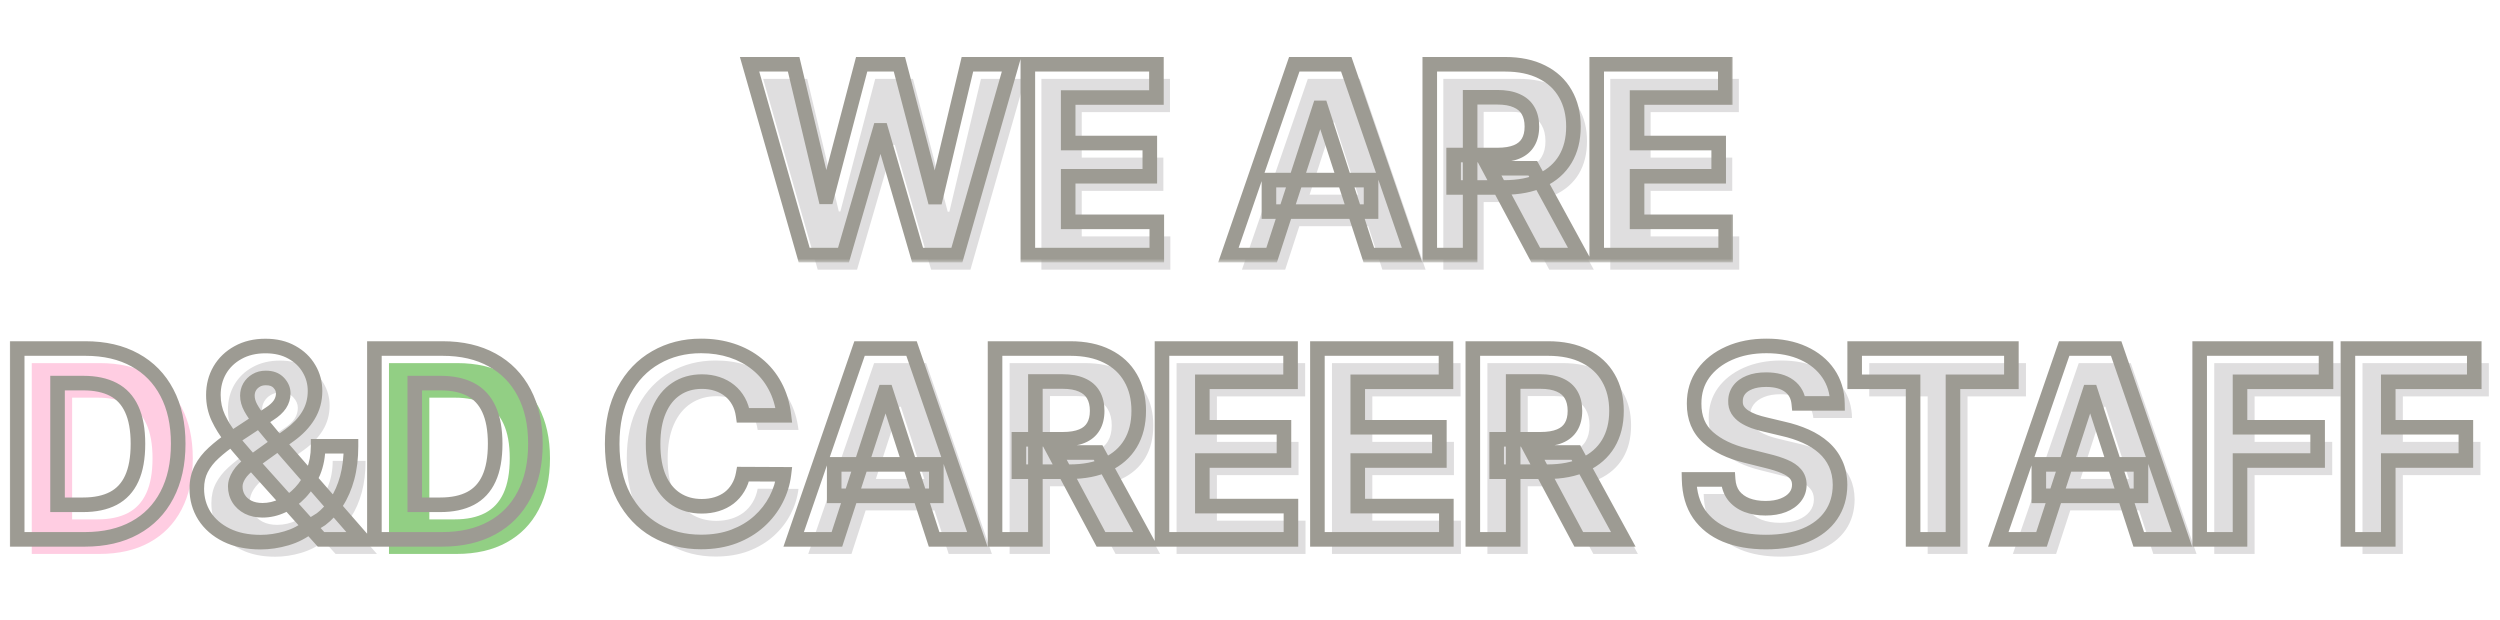 <?xml version="1.0" encoding="UTF-8"?> <svg xmlns="http://www.w3.org/2000/svg" width="343" height="85" viewBox="0 0 343 85" fill="none"><path d="M112.192 37L104.701 10.818H110.748L115.082 29.01H115.299L120.08 10.818H125.258L130.026 29.048H130.256L134.59 10.818H140.637L133.145 37H127.751L122.765 19.882H122.56L117.587 37H112.192ZM142.88 37V10.818H160.522V15.382H148.415V21.621H159.614V26.185H148.415V32.436H160.573V37H142.88ZM176.327 37H170.396L179.434 10.818H186.567L195.593 37H189.661L183.103 16.801H182.898L176.327 37ZM175.957 26.709H189.968V31.03H175.957V26.709ZM198.024 37V10.818H208.354C210.331 10.818 212.019 11.172 213.416 11.879C214.823 12.578 215.892 13.571 216.625 14.858C217.367 16.136 217.737 17.641 217.737 19.371C217.737 21.109 217.362 22.605 216.612 23.858C215.862 25.102 214.776 26.057 213.352 26.722C211.938 27.386 210.225 27.719 208.213 27.719H201.297V23.27H207.318C208.375 23.27 209.253 23.125 209.952 22.835C210.651 22.546 211.171 22.111 211.512 21.531C211.861 20.952 212.036 20.232 212.036 19.371C212.036 18.501 211.861 17.768 211.512 17.172C211.171 16.575 210.646 16.124 209.939 15.817C209.24 15.501 208.358 15.344 207.293 15.344H203.56V37H198.024ZM212.164 25.085L218.671 37H212.56L206.193 25.085H212.164ZM220.929 37V10.818H238.571V15.382H226.465V21.621H237.664V26.185H226.465V32.436H238.623V37H220.929Z" fill="#DFDEDF"></path><path d="M13.64 76H4.359V49.818H13.717C16.351 49.818 18.618 50.342 20.518 51.391C22.419 52.43 23.881 53.926 24.903 55.878C25.934 57.83 26.45 60.165 26.45 62.883C26.45 65.611 25.934 67.954 24.903 69.915C23.881 71.875 22.41 73.379 20.493 74.428C18.584 75.476 16.299 76 13.64 76ZM9.895 71.257H13.41C15.047 71.257 16.423 70.967 17.54 70.388C18.665 69.8 19.508 68.892 20.071 67.665C20.642 66.429 20.927 64.835 20.927 62.883C20.927 60.949 20.642 59.368 20.071 58.141C19.508 56.913 18.669 56.01 17.552 55.43C16.436 54.851 15.059 54.561 13.423 54.561H9.895V71.257Z" fill="#FFCDE2"></path><path d="M37.757 76.383C35.95 76.383 34.39 76.06 33.078 75.412C31.765 74.764 30.755 73.886 30.048 72.778C29.349 71.662 29 70.418 29 69.046C29 68.023 29.204 67.115 29.613 66.322C30.022 65.53 30.593 64.801 31.326 64.136C32.059 63.463 32.911 62.794 33.883 62.129L38.958 58.793C39.615 58.375 40.096 57.936 40.403 57.476C40.71 57.007 40.863 56.5 40.863 55.955C40.863 55.435 40.654 54.953 40.237 54.51C39.819 54.067 39.227 53.849 38.46 53.858C37.949 53.858 37.505 53.973 37.13 54.203C36.755 54.425 36.461 54.719 36.248 55.085C36.044 55.443 35.941 55.844 35.941 56.287C35.941 56.832 36.095 57.386 36.402 57.949C36.708 58.511 37.117 59.108 37.629 59.739C38.14 60.361 38.699 61.034 39.304 61.758L51.717 76H46.041L35.686 64.469C35.004 63.693 34.322 62.883 33.64 62.04C32.967 61.188 32.404 60.284 31.953 59.33C31.501 58.367 31.275 57.322 31.275 56.197C31.275 54.928 31.569 53.785 32.157 52.771C32.754 51.757 33.589 50.956 34.663 50.368C35.737 49.771 36.99 49.473 38.422 49.473C39.819 49.473 41.025 49.758 42.039 50.33C43.062 50.892 43.846 51.642 44.392 52.58C44.946 53.508 45.223 54.531 45.223 55.648C45.223 56.883 44.916 58.004 44.302 59.01C43.697 60.007 42.845 60.902 41.745 61.695L36.402 65.543C35.677 66.071 35.14 66.612 34.791 67.166C34.45 67.712 34.279 68.236 34.279 68.739C34.279 69.361 34.433 69.919 34.74 70.413C35.047 70.908 35.481 71.3 36.044 71.59C36.606 71.871 37.267 72.011 38.025 72.011C38.946 72.011 39.853 71.803 40.748 71.385C41.652 70.959 42.47 70.358 43.203 69.582C43.944 68.798 44.536 67.869 44.98 66.796C45.423 65.722 45.645 64.533 45.645 63.229H50.157C50.157 64.831 49.983 66.276 49.633 67.562C49.284 68.841 48.798 69.957 48.176 70.912C47.554 71.858 46.842 72.633 46.041 73.239C45.785 73.401 45.538 73.554 45.299 73.699C45.061 73.844 44.813 73.997 44.558 74.159C43.586 74.943 42.5 75.51 41.298 75.859C40.105 76.209 38.924 76.383 37.757 76.383ZM109.553 58.984H103.953C103.851 58.26 103.642 57.617 103.327 57.054C103.011 56.483 102.607 55.997 102.112 55.597C101.618 55.196 101.047 54.889 100.399 54.676C99.76 54.463 99.066 54.356 98.316 54.356C96.96 54.356 95.78 54.693 94.774 55.367C93.769 56.031 92.989 57.003 92.435 58.281C91.881 59.551 91.604 61.094 91.604 62.909C91.604 64.776 91.881 66.344 92.435 67.614C92.997 68.883 93.781 69.842 94.787 70.49C95.793 71.138 96.956 71.462 98.277 71.462C99.019 71.462 99.705 71.364 100.335 71.168C100.975 70.972 101.541 70.686 102.036 70.311C102.53 69.928 102.939 69.463 103.263 68.918C103.595 68.372 103.825 67.75 103.953 67.051L109.553 67.077C109.408 68.278 109.046 69.438 108.466 70.554C107.895 71.662 107.124 72.655 106.152 73.533C105.189 74.402 104.038 75.092 102.7 75.604C101.371 76.106 99.867 76.358 98.188 76.358C95.852 76.358 93.764 75.829 91.923 74.773C90.091 73.716 88.642 72.186 87.577 70.183C86.52 68.18 85.992 65.756 85.992 62.909C85.992 60.054 86.528 57.625 87.602 55.622C88.676 53.619 90.134 52.094 91.975 51.045C93.816 49.989 95.886 49.46 98.188 49.46C99.705 49.46 101.111 49.673 102.406 50.099C103.71 50.526 104.865 51.148 105.871 51.966C106.877 52.776 107.695 53.769 108.325 54.945C108.965 56.121 109.374 57.467 109.553 58.984ZM116.823 76H110.891L119.929 49.818H127.063L136.088 76H130.157L123.598 55.801H123.394L116.823 76ZM116.452 65.709H130.463V70.03H116.452V65.709ZM138.52 76V49.818H148.849C150.826 49.818 152.514 50.172 153.912 50.879C155.318 51.578 156.388 52.571 157.12 53.858C157.862 55.136 158.233 56.641 158.233 58.371C158.233 60.109 157.858 61.605 157.108 62.858C156.358 64.102 155.271 65.057 153.848 65.722C152.433 66.386 150.72 66.719 148.709 66.719H141.792V62.27H147.814C148.87 62.27 149.748 62.125 150.447 61.835C151.146 61.545 151.666 61.111 152.007 60.531C152.356 59.952 152.531 59.231 152.531 58.371C152.531 57.501 152.356 56.769 152.007 56.172C151.666 55.575 151.142 55.124 150.434 54.817C149.736 54.501 148.853 54.344 147.788 54.344H144.055V76H138.52ZM152.659 64.085L159.166 76H153.055L146.689 64.085H152.659ZM161.425 76V49.818H179.067V54.382H166.96V60.621H178.159V65.185H166.96V71.436H179.118V76H161.425ZM182.748 76V49.818H200.39V54.382H188.283V60.621H199.482V65.185H188.283V71.436H200.441V76H182.748ZM204.071 76V49.818H214.4C216.377 49.818 218.065 50.172 219.463 50.879C220.869 51.578 221.938 52.571 222.671 53.858C223.413 55.136 223.784 56.641 223.784 58.371C223.784 60.109 223.409 61.605 222.659 62.858C221.909 64.102 220.822 65.057 219.399 65.722C217.984 66.386 216.271 66.719 214.259 66.719H207.343V62.27H213.365C214.421 62.27 215.299 62.125 215.998 61.835C216.697 61.545 217.217 61.111 217.558 60.531C217.907 59.952 218.082 59.231 218.082 58.371C218.082 57.501 217.907 56.769 217.558 56.172C217.217 55.575 216.693 55.124 215.985 54.817C215.286 54.501 214.404 54.344 213.339 54.344H209.606V76H204.071ZM218.21 64.085L224.717 76H218.606L212.24 64.085H218.21ZM248.791 57.348C248.688 56.317 248.25 55.516 247.474 54.945C246.698 54.374 245.646 54.088 244.316 54.088C243.413 54.088 242.65 54.216 242.028 54.472C241.406 54.719 240.929 55.064 240.596 55.507C240.272 55.95 240.11 56.453 240.11 57.016C240.093 57.484 240.191 57.894 240.404 58.243C240.626 58.592 240.929 58.895 241.312 59.151C241.696 59.398 242.139 59.615 242.642 59.803C243.144 59.981 243.681 60.135 244.252 60.263L246.605 60.825C247.747 61.081 248.795 61.422 249.75 61.848C250.704 62.274 251.531 62.798 252.23 63.42C252.929 64.043 253.47 64.776 253.853 65.619C254.245 66.463 254.446 67.43 254.454 68.521C254.446 70.124 254.036 71.513 253.227 72.689C252.426 73.856 251.267 74.764 249.75 75.412C248.241 76.051 246.421 76.371 244.291 76.371C242.177 76.371 240.336 76.047 238.768 75.399C237.208 74.751 235.99 73.793 235.112 72.523C234.242 71.244 233.786 69.663 233.744 67.78H239.1C239.16 68.658 239.411 69.391 239.855 69.979C240.306 70.558 240.907 70.997 241.657 71.296C242.416 71.585 243.272 71.73 244.227 71.73C245.164 71.73 245.978 71.594 246.669 71.321C247.367 71.048 247.909 70.669 248.292 70.183C248.676 69.697 248.867 69.139 248.867 68.508C248.867 67.921 248.693 67.426 248.343 67.026C248.002 66.625 247.5 66.284 246.835 66.003C246.179 65.722 245.373 65.466 244.419 65.236L241.568 64.52C239.36 63.983 237.617 63.144 236.339 62.001C235.061 60.859 234.426 59.321 234.434 57.386C234.426 55.801 234.848 54.416 235.7 53.231C236.561 52.047 237.741 51.122 239.241 50.457C240.741 49.793 242.446 49.46 244.355 49.46C246.298 49.46 247.994 49.793 249.443 50.457C250.9 51.122 252.034 52.047 252.843 53.231C253.653 54.416 254.071 55.788 254.096 57.348H248.791ZM256.46 54.382V49.818H277.963V54.382H269.947V76H264.476V54.382H256.46ZM282.098 76H276.166L285.204 49.818H292.338L301.364 76H295.432L288.873 55.801H288.669L282.098 76ZM281.727 65.709H295.739V70.03H281.727V65.709ZM303.795 76V49.818H321.13V54.382H309.33V60.621H319.979V65.185H309.33V76H303.795ZM324.133 76V49.818H341.469V54.382H329.669V60.621H340.318V65.185H329.669V76H324.133Z" fill="#DFDEDF"></path><path d="M62.65 76H53.368V49.818H62.726C65.36 49.818 67.627 50.342 69.528 51.391C71.428 52.43 72.89 53.926 73.912 55.878C74.944 57.83 75.459 60.165 75.459 62.883C75.459 65.611 74.944 67.954 73.912 69.915C72.89 71.875 71.419 73.379 69.502 74.428C67.593 75.476 65.309 76 62.65 76ZM58.904 71.257H62.419C64.056 71.257 65.432 70.967 66.549 70.388C67.674 69.8 68.517 68.892 69.08 67.665C69.651 66.429 69.937 64.835 69.937 62.883C69.937 60.949 69.651 59.368 69.08 58.141C68.517 56.913 67.678 56.01 66.562 55.43C65.445 54.851 64.069 54.561 62.432 54.561H58.904V71.257Z" fill="#92CF84"></path><mask id="path-3-outside-1_764_2487" maskUnits="userSpaceOnUse" x="101" y="7" width="137" height="29" fill="black"><rect fill="white" x="101" y="7" width="137" height="29"></rect><path d="M110.332 35L102.841 8.818H108.888L113.222 27.01H113.439L118.22 8.818H123.398L128.166 27.048H128.396L132.73 8.818H138.777L131.285 35H125.891L120.905 17.882H120.7L115.727 35H110.332ZM141.02 35V8.818H158.662V13.382H146.555V19.621H157.754V24.185H146.555V30.436H158.713V35H141.02ZM174.467 35H168.536L177.574 8.818H184.707L193.733 35H187.801L181.243 14.801H181.038L174.467 35ZM174.097 24.709H188.108V29.03H174.097V24.709ZM196.164 35V8.818H206.494C208.471 8.818 210.159 9.172 211.556 9.879C212.963 10.578 214.032 11.571 214.765 12.858C215.507 14.136 215.877 15.641 215.877 17.371C215.877 19.109 215.502 20.605 214.752 21.858C214.002 23.102 212.916 24.057 211.492 24.722C210.078 25.386 208.365 25.719 206.353 25.719H199.437V21.27H205.458C206.515 21.27 207.393 21.125 208.092 20.835C208.791 20.546 209.311 20.111 209.652 19.531C210.001 18.952 210.176 18.232 210.176 17.371C210.176 16.501 210.001 15.768 209.652 15.172C209.311 14.575 208.786 14.124 208.079 13.817C207.38 13.501 206.498 13.344 205.433 13.344H201.7V35H196.164ZM210.304 23.085L216.811 35H210.7L204.333 23.085H210.304ZM219.069 35V8.818H236.711V13.382H224.605V19.621H235.804V24.185H224.605V30.436H236.763V35H219.069Z"></path></mask><path d="M110.332 35L109.371 35.275L109.578 36H110.332V35ZM102.841 8.818V7.818H101.515L101.879 9.093L102.841 8.818ZM108.888 8.818L109.86 8.586L109.677 7.818H108.888V8.818ZM113.222 27.01L112.249 27.242L112.432 28.01H113.222V27.01ZM113.439 27.01V28.01H114.21L114.406 27.264L113.439 27.01ZM118.22 8.818V7.818H117.449L117.253 8.564L118.22 8.818ZM123.398 8.818L124.365 8.565L124.17 7.818H123.398V8.818ZM128.166 27.048L127.199 27.301L127.394 28.048H128.166V27.048ZM128.396 27.048V28.048H129.186L129.369 27.28L128.396 27.048ZM132.73 8.818V7.818H131.94L131.757 8.587L132.73 8.818ZM138.777 8.818L139.738 9.093L140.103 7.818H138.777V8.818ZM131.285 35V36H132.039L132.247 35.275L131.285 35ZM125.891 35L124.93 35.28L125.14 36H125.891V35ZM120.905 17.882L121.865 17.602L121.655 16.882H120.905V17.882ZM120.7 17.882V16.882H119.949L119.74 17.603L120.7 17.882ZM115.727 35V36H116.478L116.688 35.279L115.727 35ZM110.332 35L111.294 34.725L103.802 8.543L102.841 8.818L101.879 9.093L109.371 35.275L110.332 35ZM102.841 8.818V9.818H108.888V8.818V7.818H102.841V8.818ZM108.888 8.818L107.915 9.05L112.249 27.242L113.222 27.01L114.194 26.778L109.86 8.586L108.888 8.818ZM113.222 27.01V28.01H113.439V27.01V26.01H113.222V27.01ZM113.439 27.01L114.406 27.264L119.187 9.072L118.22 8.818L117.253 8.564L112.472 26.756L113.439 27.01ZM118.22 8.818V9.818H123.398V8.818V7.818H118.22V8.818ZM123.398 8.818L122.43 9.071L127.199 27.301L128.166 27.048L129.134 26.795L124.365 8.565L123.398 8.818ZM128.166 27.048V28.048H128.396V27.048V26.048H128.166V27.048ZM128.396 27.048L129.369 27.28L133.703 9.049L132.73 8.818L131.757 8.587L127.423 26.817L128.396 27.048ZM132.73 8.818V9.818H138.777V8.818V7.818H132.73V8.818ZM138.777 8.818L137.816 8.543L130.324 34.725L131.285 35L132.247 35.275L139.738 9.093L138.777 8.818ZM131.285 35V34H125.891V35V36H131.285V35ZM125.891 35L126.851 34.72L121.865 17.602L120.905 17.882L119.945 18.162L124.93 35.28L125.891 35ZM120.905 17.882V16.882H120.7V17.882V18.882H120.905V17.882ZM120.7 17.882L119.74 17.603L114.767 34.721L115.727 35L116.688 35.279L121.661 18.161L120.7 17.882ZM115.727 35V34H110.332V35V36H115.727V35ZM141.02 35H140.02V36H141.02V35ZM141.02 8.818V7.818H140.02V8.818H141.02ZM158.662 8.818H159.662V7.818H158.662V8.818ZM158.662 13.382V14.382H159.662V13.382H158.662ZM146.555 13.382V12.382H145.555V13.382H146.555ZM146.555 19.621H145.555V20.621H146.555V19.621ZM157.754 19.621H158.754V18.621H157.754V19.621ZM157.754 24.185V25.185H158.754V24.185H157.754ZM146.555 24.185V23.185H145.555V24.185H146.555ZM146.555 30.436H145.555V31.436H146.555V30.436ZM158.713 30.436H159.713V29.436H158.713V30.436ZM158.713 35V36H159.713V35H158.713ZM141.02 35H142.02V8.818H141.02H140.02V35H141.02ZM141.02 8.818V9.818H158.662V8.818V7.818H141.02V8.818ZM158.662 8.818H157.662V13.382H158.662H159.662V8.818H158.662ZM158.662 13.382V12.382H146.555V13.382V14.382H158.662V13.382ZM146.555 13.382H145.555V19.621H146.555H147.555V13.382H146.555ZM146.555 19.621V20.621H157.754V19.621V18.621H146.555V19.621ZM157.754 19.621H156.754V24.185H157.754H158.754V19.621H157.754ZM157.754 24.185V23.185H146.555V24.185V25.185H157.754V24.185ZM146.555 24.185H145.555V30.436H146.555H147.555V24.185H146.555ZM146.555 30.436V31.436H158.713V30.436V29.436H146.555V30.436ZM158.713 30.436H157.713V35H158.713H159.713V30.436H158.713ZM158.713 35V34H141.02V35V36H158.713V35ZM174.467 35V36H175.194L175.418 35.309L174.467 35ZM168.536 35L167.59 34.674L167.132 36H168.536V35ZM177.574 8.818V7.818H176.861L176.629 8.492L177.574 8.818ZM184.707 8.818L185.653 8.492L185.42 7.818H184.707V8.818ZM193.733 35V36H195.136L194.678 34.674L193.733 35ZM187.801 35L186.85 35.309L187.075 36H187.801V35ZM181.243 14.801L182.194 14.492L181.97 13.801H181.243V14.801ZM181.038 14.801V13.801H180.312L180.087 14.492L181.038 14.801ZM174.097 24.709V23.709H173.097V24.709H174.097ZM188.108 24.709H189.108V23.709H188.108V24.709ZM188.108 29.03V30.03H189.108V29.03H188.108ZM174.097 29.03H173.097V30.03H174.097V29.03ZM174.467 35V34H168.536V35V36H174.467V35ZM168.536 35L169.481 35.326L178.519 9.145L177.574 8.818L176.629 8.492L167.59 34.674L168.536 35ZM177.574 8.818V9.818H184.707V8.818V7.818H177.574V8.818ZM184.707 8.818L183.762 9.144L192.788 35.326L193.733 35L194.678 34.674L185.653 8.492L184.707 8.818ZM193.733 35V34H187.801V35V36H193.733V35ZM187.801 35L188.752 34.691L182.194 14.492L181.243 14.801L180.292 15.11L186.85 35.309L187.801 35ZM181.243 14.801V13.801H181.038V14.801V15.801H181.243V14.801ZM181.038 14.801L180.087 14.492L173.516 34.691L174.467 35L175.418 35.309L181.989 15.111L181.038 14.801ZM174.097 24.709V25.709H188.108V24.709V23.709H174.097V24.709ZM188.108 24.709H187.108V29.03H188.108H189.108V24.709H188.108ZM188.108 29.03V28.03H174.097V29.03V30.03H188.108V29.03ZM174.097 29.03H175.097V24.709H174.097H173.097V29.03H174.097ZM196.164 35H195.164V36H196.164V35ZM196.164 8.818V7.818H195.164V8.818H196.164ZM211.556 9.879L211.105 10.771L211.111 10.775L211.556 9.879ZM214.765 12.858L213.896 13.353L213.9 13.36L214.765 12.858ZM214.752 21.858L215.609 22.374L215.61 22.372L214.752 21.858ZM211.492 24.722L211.069 23.816L211.067 23.817L211.492 24.722ZM199.437 25.719H198.437V26.719H199.437V25.719ZM199.437 21.27V20.27H198.437V21.27H199.437ZM208.092 20.835L208.475 21.759H208.475L208.092 20.835ZM209.652 19.531L208.795 19.015L208.79 19.024L209.652 19.531ZM209.652 15.172L208.783 15.668L208.789 15.677L209.652 15.172ZM208.079 13.817L207.668 14.728L207.674 14.731L207.681 14.734L208.079 13.817ZM201.7 13.344V12.344H200.7V13.344H201.7ZM201.7 35V36H202.7V35H201.7ZM210.304 23.085L211.181 22.606L210.897 22.085H210.304V23.085ZM216.811 35V36H218.496L217.688 34.521L216.811 35ZM210.7 35L209.818 35.471L210.1 36H210.7V35ZM204.333 23.085V22.085H202.665L203.451 23.556L204.333 23.085ZM196.164 35H197.164V8.818H196.164H195.164V35H196.164ZM196.164 8.818V9.818H206.494V8.818V7.818H196.164V8.818ZM206.494 8.818V9.818C208.354 9.818 209.879 10.151 211.105 10.771L211.556 9.879L212.008 8.987C210.438 8.193 208.588 7.818 206.494 7.818V8.818ZM211.556 9.879L211.111 10.775C212.351 11.391 213.268 12.249 213.896 13.353L214.765 12.858L215.634 12.363C214.797 10.893 213.574 9.765 212.001 8.984L211.556 9.879ZM214.765 12.858L213.9 13.36C214.539 14.461 214.877 15.787 214.877 17.371H215.877H216.877C216.877 15.495 216.474 13.811 215.63 12.356L214.765 12.858ZM215.877 17.371H214.877C214.877 18.963 214.535 20.274 213.894 21.344L214.752 21.858L215.61 22.372C216.47 20.936 216.877 19.256 216.877 17.371H215.877ZM214.752 21.858L213.896 21.342C213.257 22.402 212.328 23.228 211.069 23.816L211.492 24.722L211.916 25.628C213.504 24.886 214.748 23.802 215.609 22.374L214.752 21.858ZM211.492 24.722L211.067 23.817C209.818 24.404 208.258 24.719 206.353 24.719V25.719V26.719C208.471 26.719 210.337 26.369 211.918 25.627L211.492 24.722ZM206.353 25.719V24.719H199.437V25.719V26.719H206.353V25.719ZM199.437 25.719H200.437V21.27H199.437H198.437V25.719H199.437ZM199.437 21.27V22.27H205.458V21.27V20.27H199.437V21.27ZM205.458 21.27V22.27C206.598 22.27 207.617 22.115 208.475 21.759L208.092 20.835L207.709 19.912C207.169 20.135 206.432 20.27 205.458 20.27V21.27ZM208.092 20.835L208.475 21.759C209.348 21.397 210.049 20.828 210.513 20.038L209.652 19.531L208.79 19.024C208.572 19.393 208.233 19.694 207.709 19.912L208.092 20.835ZM209.652 19.531L210.508 20.048C210.974 19.275 211.176 18.365 211.176 17.371H210.176H209.176C209.176 18.098 209.028 18.628 208.795 19.015L209.652 19.531ZM210.176 17.371H211.176C211.176 16.369 210.974 15.451 210.514 14.666L209.652 15.172L208.789 15.677C209.028 16.086 209.176 16.634 209.176 17.371H210.176ZM209.652 15.172L210.52 14.676C210.059 13.869 209.357 13.281 208.477 12.899L208.079 13.817L207.681 14.734C208.216 14.966 208.563 15.282 208.783 15.668L209.652 15.172ZM208.079 13.817L208.49 12.905C207.622 12.514 206.588 12.344 205.433 12.344V13.344V14.344C206.408 14.344 207.138 14.489 207.668 14.728L208.079 13.817ZM205.433 13.344V12.344H201.7V13.344V14.344H205.433V13.344ZM201.7 13.344H200.7V35H201.7H202.7V13.344H201.7ZM201.7 35V34H196.164V35V36H201.7V35ZM210.304 23.085L209.426 23.564L215.933 35.479L216.811 35L217.688 34.521L211.181 22.606L210.304 23.085ZM216.811 35V34H210.7V35V36H216.811V35ZM210.7 35L211.582 34.529L205.215 22.614L204.333 23.085L203.451 23.556L209.818 35.471L210.7 35ZM204.333 23.085V24.085H210.304V23.085V22.085H204.333V23.085ZM219.069 35H218.069V36H219.069V35ZM219.069 8.818V7.818H218.069V8.818H219.069ZM236.711 8.818H237.711V7.818H236.711V8.818ZM236.711 13.382V14.382H237.711V13.382H236.711ZM224.605 13.382V12.382H223.605V13.382H224.605ZM224.605 19.621H223.605V20.621H224.605V19.621ZM235.804 19.621H236.804V18.621H235.804V19.621ZM235.804 24.185V25.185H236.804V24.185H235.804ZM224.605 24.185V23.185H223.605V24.185H224.605ZM224.605 30.436H223.605V31.436H224.605V30.436ZM236.763 30.436H237.763V29.436H236.763V30.436ZM236.763 35V36H237.763V35H236.763ZM219.069 35H220.069V8.818H219.069H218.069V35H219.069ZM219.069 8.818V9.818H236.711V8.818V7.818H219.069V8.818ZM236.711 8.818H235.711V13.382H236.711H237.711V8.818H236.711ZM236.711 13.382V12.382H224.605V13.382V14.382H236.711V13.382ZM224.605 13.382H223.605V19.621H224.605H225.605V13.382H224.605ZM224.605 19.621V20.621H235.804V19.621V18.621H224.605V19.621ZM235.804 19.621H234.804V24.185H235.804H236.804V19.621H235.804ZM235.804 24.185V23.185H224.605V24.185V25.185H235.804V24.185ZM224.605 24.185H223.605V30.436H224.605H225.605V24.185H224.605ZM224.605 30.436V31.436H236.763V30.436V29.436H224.605V30.436ZM236.763 30.436H235.763V35H236.763H237.763V30.436H236.763ZM236.763 35V34H219.069V35V36H236.763V35Z" fill="#9D9B93" mask="url(#path-3-outside-1_764_2487)"></path><mask id="path-5-outside-2_764_2487" maskUnits="userSpaceOnUse" x="1" y="46" width="340" height="30" fill="black"><rect fill="white" x="1" y="46" width="340" height="30"></rect><path d="M11.64 74H2.359V47.818H11.717C14.351 47.818 16.618 48.342 18.518 49.391C20.419 50.43 21.881 51.926 22.903 53.878C23.934 55.83 24.45 58.165 24.45 60.883C24.45 63.611 23.934 65.954 22.903 67.915C21.881 69.875 20.41 71.379 18.493 72.428C16.584 73.476 14.3 74 11.64 74ZM7.895 69.257H11.41C13.047 69.257 14.423 68.967 15.54 68.388C16.665 67.8 17.508 66.892 18.071 65.665C18.642 64.429 18.927 62.835 18.927 60.883C18.927 58.949 18.642 57.368 18.071 56.141C17.508 54.913 16.669 54.01 15.552 53.43C14.436 52.851 13.059 52.561 11.423 52.561H7.895V69.257ZM35.757 74.383C33.95 74.383 32.39 74.06 31.078 73.412C29.765 72.764 28.755 71.886 28.048 70.778C27.349 69.662 27 68.418 27 67.046C27 66.023 27.204 65.115 27.613 64.322C28.022 63.53 28.593 62.801 29.326 62.136C30.059 61.463 30.912 60.794 31.883 60.129L36.958 56.793C37.615 56.375 38.096 55.936 38.403 55.476C38.71 55.007 38.863 54.5 38.863 53.955C38.863 53.435 38.654 52.953 38.237 52.51C37.819 52.067 37.227 51.849 36.46 51.858C35.949 51.858 35.505 51.973 35.13 52.203C34.755 52.425 34.461 52.719 34.248 53.085C34.044 53.443 33.941 53.844 33.941 54.287C33.941 54.832 34.095 55.386 34.402 55.949C34.708 56.511 35.117 57.108 35.629 57.739C36.14 58.361 36.699 59.034 37.304 59.758L49.717 74H44.041L33.686 62.469C33.004 61.693 32.322 60.883 31.64 60.04C30.967 59.188 30.404 58.284 29.953 57.33C29.501 56.367 29.275 55.322 29.275 54.197C29.275 52.928 29.569 51.785 30.157 50.771C30.754 49.757 31.589 48.956 32.663 48.368C33.737 47.771 34.99 47.473 36.422 47.473C37.819 47.473 39.025 47.758 40.039 48.33C41.062 48.892 41.846 49.642 42.392 50.58C42.946 51.508 43.223 52.531 43.223 53.648C43.223 54.883 42.916 56.004 42.302 57.01C41.697 58.007 40.845 58.902 39.745 59.695L34.402 63.543C33.677 64.071 33.14 64.612 32.791 65.166C32.45 65.712 32.279 66.236 32.279 66.739C32.279 67.361 32.433 67.919 32.74 68.413C33.047 68.908 33.481 69.3 34.044 69.59C34.606 69.871 35.267 70.011 36.025 70.011C36.946 70.011 37.853 69.803 38.748 69.385C39.652 68.959 40.47 68.358 41.203 67.582C41.944 66.798 42.536 65.869 42.98 64.796C43.423 63.722 43.645 62.533 43.645 61.229H48.157C48.157 62.831 47.983 64.276 47.633 65.562C47.284 66.841 46.798 67.957 46.176 68.912C45.554 69.858 44.842 70.633 44.041 71.239C43.785 71.401 43.538 71.554 43.299 71.699C43.061 71.844 42.813 71.997 42.558 72.159C41.586 72.943 40.5 73.51 39.298 73.859C38.105 74.209 36.924 74.383 35.757 74.383ZM60.65 74H51.368V47.818H60.726C63.36 47.818 65.627 48.342 67.528 49.391C69.428 50.43 70.89 51.926 71.912 53.878C72.944 55.83 73.459 58.165 73.459 60.883C73.459 63.611 72.944 65.954 71.912 67.915C70.89 69.875 69.419 71.379 67.502 72.428C65.593 73.476 63.309 74 60.65 74ZM56.904 69.257H60.419C62.056 69.257 63.432 68.967 64.549 68.388C65.674 67.8 66.517 66.892 67.08 65.665C67.651 64.429 67.937 62.835 67.937 60.883C67.937 58.949 67.651 57.368 67.08 56.141C66.517 54.913 65.678 54.01 64.562 53.43C63.445 52.851 62.069 52.561 60.432 52.561H56.904V69.257ZM107.553 56.984H101.953C101.851 56.26 101.642 55.617 101.327 55.054C101.011 54.483 100.607 53.997 100.112 53.597C99.618 53.196 99.047 52.889 98.399 52.676C97.76 52.463 97.066 52.356 96.316 52.356C94.96 52.356 93.78 52.693 92.774 53.367C91.769 54.031 90.989 55.003 90.435 56.281C89.881 57.551 89.604 59.094 89.604 60.909C89.604 62.776 89.881 64.344 90.435 65.614C90.997 66.883 91.781 67.842 92.787 68.49C93.793 69.138 94.956 69.462 96.277 69.462C97.019 69.462 97.705 69.364 98.335 69.168C98.975 68.972 99.541 68.686 100.036 68.311C100.53 67.928 100.939 67.463 101.263 66.918C101.595 66.372 101.825 65.75 101.953 65.051L107.553 65.077C107.408 66.278 107.046 67.438 106.466 68.554C105.895 69.662 105.124 70.655 104.152 71.533C103.189 72.402 102.038 73.092 100.7 73.604C99.371 74.106 97.867 74.358 96.188 74.358C93.852 74.358 91.764 73.829 89.923 72.773C88.091 71.716 86.642 70.186 85.577 68.183C84.52 66.18 83.992 63.756 83.992 60.909C83.992 58.054 84.528 55.625 85.602 53.622C86.676 51.619 88.134 50.094 89.975 49.045C91.816 47.989 93.886 47.46 96.188 47.46C97.705 47.46 99.111 47.673 100.406 48.099C101.71 48.526 102.865 49.148 103.871 49.966C104.877 50.776 105.695 51.769 106.325 52.945C106.965 54.121 107.374 55.467 107.553 56.984ZM114.823 74H108.891L117.929 47.818H125.063L134.088 74H128.157L121.598 53.801H121.394L114.823 74ZM114.452 63.709H128.463V68.03H114.452V63.709ZM136.52 74V47.818H146.849C148.826 47.818 150.514 48.172 151.912 48.879C153.318 49.578 154.388 50.571 155.12 51.858C155.862 53.136 156.233 54.641 156.233 56.371C156.233 58.109 155.858 59.605 155.108 60.858C154.358 62.102 153.271 63.057 151.848 63.722C150.433 64.386 148.72 64.719 146.709 64.719H139.792V60.27H145.814C146.87 60.27 147.748 60.125 148.447 59.835C149.146 59.545 149.666 59.111 150.007 58.531C150.356 57.952 150.531 57.231 150.531 56.371C150.531 55.501 150.356 54.769 150.007 54.172C149.666 53.575 149.142 53.124 148.434 52.817C147.736 52.501 146.853 52.344 145.788 52.344H142.055V74H136.52ZM150.659 62.085L157.166 74H151.055L144.689 62.085H150.659ZM159.425 74V47.818H177.067V52.382H164.96V58.621H176.159V63.185H164.96V69.436H177.118V74H159.425ZM180.748 74V47.818H198.39V52.382H186.283V58.621H197.482V63.185H186.283V69.436H198.441V74H180.748ZM202.071 74V47.818H212.4C214.377 47.818 216.065 48.172 217.463 48.879C218.869 49.578 219.938 50.571 220.671 51.858C221.413 53.136 221.784 54.641 221.784 56.371C221.784 58.109 221.409 59.605 220.659 60.858C219.909 62.102 218.822 63.057 217.399 63.722C215.984 64.386 214.271 64.719 212.259 64.719H205.343V60.27H211.365C212.421 60.27 213.299 60.125 213.998 59.835C214.697 59.545 215.217 59.111 215.558 58.531C215.907 57.952 216.082 57.231 216.082 56.371C216.082 55.501 215.907 54.769 215.558 54.172C215.217 53.575 214.693 53.124 213.985 52.817C213.286 52.501 212.404 52.344 211.339 52.344H207.606V74H202.071ZM216.21 62.085L222.717 74H216.606L210.24 62.085H216.21ZM246.791 55.348C246.688 54.317 246.25 53.516 245.474 52.945C244.698 52.374 243.646 52.088 242.316 52.088C241.413 52.088 240.65 52.216 240.028 52.472C239.406 52.719 238.929 53.064 238.596 53.507C238.272 53.95 238.11 54.453 238.11 55.016C238.093 55.484 238.191 55.894 238.404 56.243C238.626 56.592 238.929 56.895 239.312 57.151C239.696 57.398 240.139 57.615 240.642 57.803C241.144 57.981 241.681 58.135 242.252 58.263L244.605 58.825C245.747 59.081 246.795 59.422 247.75 59.848C248.704 60.274 249.531 60.798 250.23 61.42C250.929 62.043 251.47 62.776 251.853 63.619C252.245 64.463 252.446 65.43 252.454 66.521C252.446 68.124 252.036 69.513 251.227 70.689C250.426 71.856 249.267 72.764 247.75 73.412C246.241 74.051 244.421 74.371 242.291 74.371C240.177 74.371 238.336 74.047 236.768 73.399C235.208 72.751 233.99 71.793 233.112 70.523C232.242 69.244 231.786 67.663 231.744 65.78H237.1C237.16 66.658 237.411 67.391 237.855 67.979C238.306 68.558 238.907 68.997 239.657 69.296C240.416 69.585 241.272 69.73 242.227 69.73C243.164 69.73 243.978 69.594 244.669 69.321C245.367 69.048 245.909 68.669 246.292 68.183C246.676 67.697 246.867 67.139 246.867 66.508C246.867 65.921 246.693 65.426 246.343 65.026C246.002 64.625 245.5 64.284 244.835 64.003C244.179 63.722 243.373 63.466 242.419 63.236L239.568 62.52C237.36 61.983 235.617 61.144 234.339 60.001C233.061 58.859 232.426 57.321 232.434 55.386C232.426 53.801 232.848 52.416 233.7 51.231C234.561 50.047 235.741 49.122 237.241 48.457C238.741 47.793 240.446 47.46 242.355 47.46C244.298 47.46 245.994 47.793 247.443 48.457C248.9 49.122 250.034 50.047 250.843 51.231C251.653 52.416 252.071 53.788 252.096 55.348H246.791ZM254.46 52.382V47.818H275.963V52.382H267.947V74H262.476V52.382H254.46ZM280.098 74H274.166L283.204 47.818H290.338L299.364 74H293.432L286.873 53.801H286.669L280.098 74ZM279.727 63.709H293.739V68.03H279.727V63.709ZM301.795 74V47.818H319.13V52.382H307.33V58.621H317.979V63.185H307.33V74H301.795ZM322.133 74V47.818H339.469V52.382H327.669V58.621H338.318V63.185H327.669V74H322.133Z"></path></mask><path d="M2.359 74H1.359V75H2.359V74ZM2.359 47.818V46.818H1.359V47.818H2.359ZM18.518 49.391L18.035 50.266L18.038 50.268L18.518 49.391ZM22.903 53.878L22.017 54.342L22.019 54.345L22.903 53.878ZM22.903 67.915L22.018 67.449L22.017 67.452L22.903 67.915ZM18.493 72.428L18.013 71.55L18.011 71.551L18.493 72.428ZM7.895 69.257H6.895V70.257H7.895V69.257ZM15.54 68.388L16 69.275L16.003 69.274L15.54 68.388ZM18.071 65.665L17.163 65.245L17.162 65.248L18.071 65.665ZM18.071 56.141L17.162 56.557L17.164 56.562L18.071 56.141ZM15.552 53.43L16.013 52.543V52.543L15.552 53.43ZM7.895 52.561V51.561H6.895V52.561H7.895ZM11.64 74V73H2.359V74V75H11.64V74ZM2.359 74H3.359V47.818H2.359H1.359V74H2.359ZM2.359 47.818V48.818H11.717V47.818V46.818H2.359V47.818ZM11.717 47.818V48.818C14.217 48.818 16.311 49.315 18.035 50.266L18.518 49.391L19.001 48.515C16.924 47.369 14.484 46.818 11.717 46.818V47.818ZM18.518 49.391L18.038 50.268C19.763 51.211 21.085 52.562 22.017 54.342L22.903 53.878L23.789 53.414C22.676 51.29 21.075 49.65 18.998 48.513L18.518 49.391ZM22.903 53.878L22.019 54.345C22.959 56.123 23.45 58.29 23.45 60.883H24.45H25.45C25.45 58.039 24.91 55.536 23.787 53.411L22.903 53.878ZM24.45 60.883H23.45C23.45 63.486 22.958 65.662 22.018 67.449L22.903 67.915L23.788 68.38C24.91 66.247 25.45 63.736 25.45 60.883H24.45ZM22.903 67.915L22.017 67.452C21.084 69.239 19.755 70.598 18.013 71.55L18.493 72.428L18.972 73.305C21.066 72.161 22.677 70.511 23.79 68.377L22.903 67.915ZM18.493 72.428L18.011 71.551C16.279 72.502 14.168 73 11.64 73V74V75C14.431 75 16.888 74.449 18.974 73.304L18.493 72.428ZM7.895 69.257V70.257H11.41V69.257V68.257H7.895V69.257ZM11.41 69.257V70.257C13.16 70.257 14.705 69.948 16 69.275L15.54 68.388L15.079 67.5C14.141 67.987 12.933 68.257 11.41 68.257V69.257ZM15.54 68.388L16.003 69.274C17.337 68.576 18.331 67.497 18.98 66.081L18.071 65.665L17.162 65.248C16.685 66.287 15.992 67.023 15.076 67.502L15.54 68.388ZM18.071 65.665L18.979 66.084C19.631 64.673 19.927 62.922 19.927 60.883H18.927H17.927C17.927 62.749 17.653 64.185 17.163 65.245L18.071 65.665ZM18.927 60.883H19.927C19.927 58.861 19.631 57.122 18.977 55.719L18.071 56.141L17.164 56.562C17.653 57.614 17.927 59.036 17.927 60.883H18.927ZM18.071 56.141L18.98 55.724C18.332 54.31 17.342 53.233 16.013 52.543L15.552 53.43L15.092 54.318C15.995 54.787 16.685 55.517 17.162 56.557L18.071 56.141ZM15.552 53.43L16.013 52.543C14.718 51.871 13.173 51.561 11.423 51.561V52.561V53.561C12.946 53.561 14.154 53.831 15.092 54.318L15.552 53.43ZM11.423 52.561V51.561H7.895V52.561V53.561H11.423V52.561ZM7.895 52.561H6.895V69.257H7.895H8.895V52.561H7.895ZM31.078 73.412L31.52 72.515L31.078 73.412ZM28.048 70.778L27.2 71.309L27.205 71.317L28.048 70.778ZM29.326 62.136L29.998 62.877L30.003 62.873L29.326 62.136ZM31.883 60.129L31.334 59.294L31.326 59.299L31.318 59.304L31.883 60.129ZM36.958 56.793L36.422 55.949L36.415 55.953L36.409 55.957L36.958 56.793ZM38.403 55.476L39.235 56.031L39.24 56.023L38.403 55.476ZM38.237 52.51L38.965 51.824L38.965 51.824L38.237 52.51ZM36.46 51.858V52.858L36.471 52.858L36.46 51.858ZM35.13 52.203L35.639 53.064L35.646 53.06L35.653 53.055L35.13 52.203ZM34.248 53.085L33.384 52.583L33.38 52.589L34.248 53.085ZM34.402 55.949L35.279 55.47L34.402 55.949ZM35.629 57.739L34.852 58.368L34.856 58.374L35.629 57.739ZM37.304 59.758L36.536 60.4L36.543 60.408L36.55 60.416L37.304 59.758ZM49.717 74V75H51.915L50.471 73.343L49.717 74ZM44.041 74L43.297 74.668L43.595 75H44.041V74ZM33.686 62.469L32.935 63.129L32.942 63.137L33.686 62.469ZM31.64 60.04L30.855 60.66L30.862 60.668L31.64 60.04ZM29.953 57.33L29.047 57.754L29.049 57.757L29.953 57.33ZM30.157 50.771L29.295 50.264L29.292 50.27L30.157 50.771ZM32.663 48.368L33.143 49.245L33.149 49.242L32.663 48.368ZM40.039 48.33L39.549 49.201L39.557 49.206L40.039 48.33ZM42.392 50.58L41.527 51.083L41.533 51.092L42.392 50.58ZM42.302 57.01L41.449 56.489L41.447 56.491L42.302 57.01ZM39.745 59.695L40.33 60.506L40.33 60.506L39.745 59.695ZM34.402 63.543L33.817 62.731L33.812 62.735L34.402 63.543ZM32.791 65.166L31.945 64.633L31.943 64.636L32.791 65.166ZM32.74 68.413L31.89 68.941L32.74 68.413ZM34.044 69.59L33.586 70.478L33.596 70.484L34.044 69.59ZM38.748 69.385L39.171 70.291L39.175 70.289L38.748 69.385ZM41.203 67.582L40.476 66.895L40.476 66.895L41.203 67.582ZM42.98 64.796L43.904 65.177H43.904L42.98 64.796ZM43.645 61.229V60.229H42.645V61.229H43.645ZM48.157 61.229H49.157V60.229H48.157V61.229ZM47.633 65.562L48.598 65.826L48.598 65.825L47.633 65.562ZM46.176 68.912L47.011 69.461L47.014 69.458L46.176 68.912ZM44.041 71.239L44.576 72.084L44.611 72.061L44.644 72.037L44.041 71.239ZM43.299 71.699L43.818 72.554L43.299 71.699ZM42.558 72.159L42.023 71.314L41.974 71.345L41.93 71.381L42.558 72.159ZM39.298 73.859L39.019 72.899L39.017 72.9L39.298 73.859ZM35.757 74.383V73.383C34.068 73.383 32.667 73.081 31.52 72.515L31.078 73.412L30.635 74.309C32.114 75.038 33.832 75.383 35.757 75.383V74.383ZM31.078 73.412L31.52 72.515C30.352 71.939 29.489 71.177 28.891 70.24L28.048 70.778L27.205 71.317C28.021 72.595 29.178 73.59 30.635 74.309L31.078 73.412ZM28.048 70.778L28.895 70.248C28.3 69.297 28 68.238 28 67.046H27H26C26 68.597 26.398 70.027 27.2 71.309L28.048 70.778ZM27 67.046H28C28 66.159 28.176 65.412 28.502 64.781L27.613 64.322L26.725 63.864C26.232 64.818 26 65.887 26 67.046H27ZM27.613 64.322L28.502 64.781C28.85 64.106 29.344 63.47 29.998 62.877L29.326 62.136L28.654 61.396C27.843 62.132 27.194 62.954 26.725 63.864L27.613 64.322ZM29.326 62.136L30.003 62.873C30.695 62.237 31.509 61.597 32.448 60.955L31.883 60.129L31.318 59.304C30.314 59.991 29.424 60.689 28.65 61.4L29.326 62.136ZM31.883 60.129L32.432 60.965L37.508 57.628L36.958 56.793L36.409 55.957L31.334 59.294L31.883 60.129ZM36.958 56.793L37.495 57.636C38.225 57.172 38.826 56.644 39.235 56.031L38.403 55.476L37.571 54.921C37.366 55.229 37.005 55.578 36.422 55.949L36.958 56.793ZM38.403 55.476L39.24 56.023C39.65 55.397 39.863 54.7 39.863 53.955H38.863H37.863C37.863 54.3 37.77 54.618 37.566 54.928L38.403 55.476ZM38.863 53.955H39.863C39.863 53.137 39.525 52.419 38.965 51.824L38.237 52.51L37.509 53.196C37.784 53.487 37.863 53.733 37.863 53.955H38.863ZM38.237 52.51L38.965 51.824C38.308 51.127 37.418 50.847 36.449 50.858L36.46 51.858L36.471 52.858C37.036 52.852 37.33 53.006 37.509 53.196L38.237 52.51ZM36.46 51.858V50.858C35.794 50.858 35.164 51.009 34.607 51.351L35.13 52.203L35.653 53.055C35.847 52.937 36.103 52.858 36.46 52.858V51.858ZM35.13 52.203L34.622 51.342C34.103 51.648 33.685 52.064 33.384 52.583L34.248 53.085L35.113 53.588C35.237 53.373 35.407 53.201 35.639 53.064L35.13 52.203ZM34.248 53.085L33.38 52.589C33.083 53.109 32.941 53.683 32.941 54.287H33.941H34.941C34.941 54.004 35.005 53.777 35.116 53.581L34.248 53.085ZM33.941 54.287H32.941C32.941 55.027 33.151 55.744 33.524 56.428L34.402 55.949L35.279 55.47C35.039 55.029 34.941 54.638 34.941 54.287H33.941ZM34.402 55.949L33.524 56.428C33.866 57.055 34.312 57.703 34.852 58.368L35.629 57.739L36.406 57.109C35.923 56.514 35.551 55.967 35.279 55.47L34.402 55.949ZM35.629 57.739L34.856 58.374C35.37 58.998 35.93 59.673 36.536 60.4L37.304 59.758L38.071 59.117C37.467 58.395 36.911 57.724 36.401 57.104L35.629 57.739ZM37.304 59.758L36.55 60.416L48.963 74.657L49.717 74L50.471 73.343L38.057 59.102L37.304 59.758ZM49.717 74V73H44.041V74V75H49.717V74ZM44.041 74L44.785 73.332L34.43 61.801L33.686 62.469L32.942 63.137L43.297 74.668L44.041 74ZM33.686 62.469L34.437 61.809C33.764 61.044 33.092 60.245 32.418 59.411L31.64 60.04L30.862 60.668C31.552 61.522 32.243 62.343 32.935 63.129L33.686 62.469ZM31.64 60.04L32.425 59.42C31.797 58.625 31.275 57.786 30.857 56.902L29.953 57.33L29.049 57.757C29.534 58.782 30.137 59.75 30.855 60.66L31.64 60.04ZM29.953 57.33L30.858 56.905C30.472 56.082 30.275 55.184 30.275 54.197H29.275H28.275C28.275 55.461 28.53 56.651 29.047 57.754L29.953 57.33ZM29.275 54.197H30.275C30.275 53.089 30.53 52.122 31.022 51.273L30.157 50.771L29.292 50.27C28.608 51.449 28.275 52.767 28.275 54.197H29.275ZM30.157 50.771L31.019 51.278C31.52 50.426 32.221 49.75 33.143 49.245L32.663 48.368L32.183 47.491C30.957 48.162 29.987 49.088 29.295 50.264L30.157 50.771ZM32.663 48.368L33.149 49.242C34.051 48.741 35.131 48.473 36.422 48.473V47.473V46.473C34.848 46.473 33.423 46.802 32.177 47.494L32.663 48.368ZM36.422 47.473V48.473C37.682 48.473 38.712 48.73 39.549 49.201L40.039 48.33L40.53 47.458C39.339 46.787 37.957 46.473 36.422 46.473V47.473ZM40.039 48.33L39.557 49.206C40.434 49.688 41.08 50.314 41.527 51.082L42.392 50.58L43.256 50.077C42.612 48.97 41.69 48.096 40.521 47.453L40.039 48.33ZM42.392 50.58L41.533 51.092C41.991 51.861 42.223 52.706 42.223 53.648H43.223H44.223C44.223 52.357 43.9 51.156 43.251 50.067L42.392 50.58ZM43.223 53.648H42.223C42.223 54.709 41.962 55.648 41.449 56.489L42.302 57.01L43.156 57.531C43.87 56.36 44.223 55.058 44.223 53.648H43.223ZM42.302 57.01L41.447 56.491C40.922 57.357 40.169 58.157 39.16 58.883L39.745 59.695L40.33 60.506C41.521 59.647 42.472 58.657 43.157 57.529L42.302 57.01ZM39.745 59.695L39.161 58.883L33.817 62.731L34.402 63.543L34.986 64.354L40.33 60.506L39.745 59.695ZM34.402 63.543L33.812 62.735C33.021 63.312 32.382 63.94 31.945 64.633L32.791 65.166L33.637 65.7C33.899 65.284 34.333 64.83 34.991 64.35L34.402 63.543ZM32.791 65.166L31.943 64.636C31.53 65.297 31.279 66.003 31.279 66.739H32.279H33.279C33.279 66.469 33.37 66.126 33.639 65.696L32.791 65.166ZM32.279 66.739H31.279C31.279 67.534 31.478 68.277 31.89 68.941L32.74 68.413L33.589 67.886C33.388 67.561 33.279 67.188 33.279 66.739H32.279ZM32.74 68.413L31.89 68.941C32.301 69.602 32.877 70.113 33.586 70.478L34.044 69.59L34.502 68.701C34.085 68.486 33.792 68.213 33.589 67.886L32.74 68.413ZM34.044 69.59L33.596 70.484C34.324 70.847 35.143 71.011 36.025 71.011V70.011V69.011C35.39 69.011 34.889 68.894 34.491 68.695L34.044 69.59ZM36.025 70.011V71.011C37.102 71.011 38.154 70.766 39.171 70.291L38.748 69.385L38.325 68.479C37.553 68.839 36.789 69.011 36.025 69.011V70.011ZM38.748 69.385L39.175 70.289C40.199 69.806 41.117 69.129 41.929 68.269L41.203 67.582L40.476 66.895C39.823 67.587 39.105 68.111 38.322 68.481L38.748 69.385ZM41.203 67.582L41.929 68.269C42.761 67.39 43.418 66.355 43.904 65.177L42.98 64.796L42.055 64.414C41.655 65.383 41.127 66.207 40.476 66.895L41.203 67.582ZM42.98 64.796L43.904 65.177C44.403 63.968 44.645 62.648 44.645 61.229H43.645H42.645C42.645 62.418 42.443 63.475 42.055 64.414L42.98 64.796ZM43.645 61.229V62.229H48.157V61.229V60.229H43.645V61.229ZM48.157 61.229H47.157C47.157 62.76 46.99 64.114 46.668 65.3L47.633 65.562L48.598 65.825C48.975 64.437 49.157 62.902 49.157 61.229H48.157ZM47.633 65.562L46.669 65.299C46.342 66.493 45.895 67.511 45.338 68.366L46.176 68.912L47.014 69.458C47.701 68.404 48.225 67.189 48.598 65.826L47.633 65.562ZM46.176 68.912L45.34 68.362C44.773 69.225 44.137 69.913 43.438 70.441L44.041 71.239L44.644 72.037C45.547 71.354 46.334 70.491 47.011 69.461L46.176 68.912ZM44.041 71.239L43.506 70.394C43.255 70.553 43.013 70.703 42.78 70.844L43.299 71.699L43.818 72.554C44.063 72.405 44.315 72.249 44.576 72.084L44.041 71.239ZM43.299 71.699L42.78 70.844C42.536 70.993 42.283 71.149 42.023 71.314L42.558 72.159L43.093 73.004C43.344 72.845 43.586 72.695 43.818 72.554L43.299 71.699ZM42.558 72.159L41.93 71.381C41.062 72.082 40.093 72.587 39.019 72.899L39.298 73.859L39.577 74.82C40.906 74.433 42.111 73.805 43.186 72.937L42.558 72.159ZM39.298 73.859L39.017 72.9C37.909 73.224 36.823 73.383 35.757 73.383V74.383V75.383C37.025 75.383 38.3 75.194 39.579 74.819L39.298 73.859ZM51.368 74H50.368V75H51.368V74ZM51.368 47.818V46.818H50.368V47.818H51.368ZM67.528 49.391L67.044 50.266L67.047 50.268L67.528 49.391ZM71.912 53.878L71.027 54.342L71.028 54.345L71.912 53.878ZM71.912 67.915L71.027 67.449L71.026 67.452L71.912 67.915ZM67.502 72.428L67.022 71.55L67.021 71.551L67.502 72.428ZM56.904 69.257H55.904V70.257H56.904V69.257ZM64.549 68.388L65.01 69.275L65.012 69.274L64.549 68.388ZM67.08 65.665L66.172 65.245L66.171 65.248L67.08 65.665ZM67.08 56.141L66.171 56.557L66.173 56.562L67.08 56.141ZM64.562 53.43L65.022 52.543V52.543L64.562 53.43ZM56.904 52.561V51.561H55.904V52.561H56.904ZM60.65 74V73H51.368V74V75H60.65V74ZM51.368 74H52.368V47.818H51.368H50.368V74H51.368ZM51.368 47.818V48.818H60.726V47.818V46.818H51.368V47.818ZM60.726 47.818V48.818C63.227 48.818 65.32 49.315 67.044 50.266L67.528 49.391L68.01 48.515C65.933 47.369 63.493 46.818 60.726 46.818V47.818ZM67.528 49.391L67.047 50.268C68.772 51.211 70.094 52.562 71.027 54.342L71.912 53.878L72.798 53.414C71.686 51.29 70.084 49.65 68.007 48.513L67.528 49.391ZM71.912 53.878L71.028 54.345C71.968 56.123 72.459 58.29 72.459 60.883H73.459H74.459C74.459 58.039 73.92 55.536 72.797 53.411L71.912 53.878ZM73.459 60.883H72.459C72.459 63.486 71.968 65.662 71.027 67.449L71.912 67.915L72.797 68.38C73.92 66.247 74.459 63.736 74.459 60.883H73.459ZM71.912 67.915L71.026 67.452C70.094 69.239 68.764 70.598 67.022 71.55L67.502 72.428L67.982 73.305C70.075 72.161 71.686 70.511 72.799 68.377L71.912 67.915ZM67.502 72.428L67.021 71.551C65.288 72.502 63.177 73 60.65 73V74V75C63.44 75 65.897 74.449 67.983 73.304L67.502 72.428ZM56.904 69.257V70.257H60.419V69.257V68.257H56.904V69.257ZM60.419 69.257V70.257C62.17 70.257 63.714 69.948 65.01 69.275L64.549 68.388L64.088 67.5C63.15 67.987 61.942 68.257 60.419 68.257V69.257ZM64.549 68.388L65.012 69.274C66.347 68.576 67.341 67.497 67.989 66.081L67.08 65.665L66.171 65.248C65.695 66.287 65.001 67.023 64.085 67.502L64.549 68.388ZM67.08 65.665L67.988 66.084C68.64 64.673 68.937 62.922 68.937 60.883H67.937H66.937C66.937 62.749 66.662 64.185 66.172 65.245L67.08 65.665ZM67.937 60.883H68.937C68.937 58.861 68.64 57.122 67.987 55.719L67.08 56.141L66.173 56.562C66.662 57.614 66.937 59.036 66.937 60.883H67.937ZM67.08 56.141L67.989 55.724C67.341 54.31 66.351 53.233 65.022 52.543L64.562 53.43L64.101 54.318C65.005 54.787 65.694 55.517 66.171 56.557L67.08 56.141ZM64.562 53.43L65.022 52.543C63.727 51.871 62.182 51.561 60.432 51.561V52.561V53.561C61.955 53.561 63.163 53.831 64.101 54.318L64.562 53.43ZM60.432 52.561V51.561H56.904V52.561V53.561H60.432V52.561ZM56.904 52.561H55.904V69.257H56.904H57.904V52.561H56.904ZM107.553 56.984V57.984H108.678L108.546 56.867L107.553 56.984ZM101.953 56.984L100.963 57.124L101.084 57.984H101.953V56.984ZM101.327 55.054L100.451 55.537L100.455 55.543L101.327 55.054ZM100.112 53.597L99.483 54.373V54.373L100.112 53.597ZM98.399 52.676L98.083 53.625L98.087 53.626L98.399 52.676ZM92.774 53.367L93.326 54.201L93.331 54.197L92.774 53.367ZM90.435 56.281L91.351 56.681L91.352 56.679L90.435 56.281ZM90.435 65.614L89.518 66.013L89.52 66.019L90.435 65.614ZM92.787 68.49L92.246 69.331L92.787 68.49ZM98.335 69.168L98.042 68.212L98.038 68.213L98.335 69.168ZM100.036 68.311L100.64 69.108L100.649 69.101L100.036 68.311ZM101.263 66.918L100.409 66.397L100.403 66.407L101.263 66.918ZM101.953 65.051L101.958 64.051L101.12 64.047L100.97 64.871L101.953 65.051ZM107.553 65.077L108.545 65.196L108.68 64.082L107.557 64.077L107.553 65.077ZM106.466 68.554L105.578 68.093L105.577 68.096L106.466 68.554ZM104.152 71.533L104.822 72.275L104.823 72.275L104.152 71.533ZM100.7 73.604L101.054 74.539L101.057 74.538L100.7 73.604ZM89.923 72.773L89.424 73.639L89.425 73.64L89.923 72.773ZM85.577 68.183L84.692 68.65L84.694 68.653L85.577 68.183ZM85.602 53.622L86.484 54.095L85.602 53.622ZM89.975 49.045L90.469 49.914L90.472 49.913L89.975 49.045ZM100.406 48.099L100.094 49.049L100.096 49.05L100.406 48.099ZM103.871 49.966L103.24 50.742L103.244 50.745L103.871 49.966ZM106.325 52.945L105.444 53.417L105.447 53.422L106.325 52.945ZM107.553 56.984V55.984H101.953V56.984V57.984H107.553V56.984ZM101.953 56.984L102.943 56.845C102.826 56.014 102.583 55.249 102.199 54.565L101.327 55.054L100.455 55.543C100.702 55.984 100.876 56.506 100.963 57.124L101.953 56.984ZM101.327 55.054L102.202 54.571C101.826 53.89 101.339 53.303 100.742 52.82L100.112 53.597L99.483 54.373C99.874 54.691 100.197 55.076 100.451 55.537L101.327 55.054ZM100.112 53.597L100.742 52.82C100.147 52.337 99.466 51.974 98.712 51.726L98.399 52.676L98.087 53.626C98.627 53.804 99.089 54.055 99.483 54.373L100.112 53.597ZM98.399 52.676L98.716 51.727C97.963 51.477 97.161 51.356 96.316 51.356V52.356V53.356C96.97 53.356 97.557 53.449 98.083 53.625L98.399 52.676ZM96.316 52.356V51.356C94.787 51.356 93.407 51.739 92.218 52.535L92.774 53.367L93.331 54.197C94.152 53.647 95.134 53.356 96.316 53.356V52.356ZM92.774 53.367L92.223 52.532C91.031 53.32 90.136 54.456 89.517 55.884L90.435 56.281L91.352 56.679C91.841 55.55 92.506 54.743 93.326 54.201L92.774 53.367ZM90.435 56.281L89.518 55.881C88.895 57.31 88.604 58.997 88.604 60.909H89.604H90.604C90.604 59.191 90.867 57.792 91.351 56.681L90.435 56.281ZM89.604 60.909H88.604C88.604 62.868 88.894 64.582 89.518 66.013L90.435 65.614L91.351 65.214C90.868 64.106 90.604 62.683 90.604 60.909H89.604ZM90.435 65.614L89.52 66.019C90.149 67.438 91.051 68.561 92.246 69.331L92.787 68.49L93.329 67.649C92.512 67.124 91.846 66.329 91.349 65.209L90.435 65.614ZM92.787 68.49L92.246 69.331C93.429 70.093 94.785 70.462 96.277 70.462V69.462V68.462C95.127 68.462 94.156 68.182 93.329 67.649L92.787 68.49ZM96.277 69.462V70.462C97.107 70.462 97.894 70.352 98.632 70.123L98.335 69.168L98.038 68.213C97.515 68.375 96.93 68.462 96.277 68.462V69.462ZM98.335 69.168L98.629 70.124C99.371 69.896 100.045 69.559 100.64 69.108L100.036 68.311L99.431 67.514C99.037 67.813 98.578 68.047 98.042 68.212L98.335 69.168ZM100.036 68.311L100.649 69.101C101.243 68.64 101.736 68.08 102.123 67.428L101.263 66.918L100.403 66.407C100.142 66.846 99.817 67.215 99.423 67.521L100.036 68.311ZM101.263 66.918L102.117 67.438C102.52 66.777 102.79 66.037 102.937 65.231L101.953 65.051L100.97 64.871C100.861 65.463 100.671 65.968 100.409 66.397L101.263 66.918ZM101.953 65.051L101.949 66.051L107.548 66.077L107.553 65.077L107.557 64.077L101.958 64.051L101.953 65.051ZM107.553 65.077L106.56 64.957C106.43 66.035 106.105 67.079 105.578 68.093L106.466 68.554L107.354 69.015C107.986 67.796 108.386 66.522 108.545 65.196L107.553 65.077ZM106.466 68.554L105.577 68.096C105.064 69.091 104.369 69.989 103.482 70.791L104.152 71.533L104.823 72.275C105.879 71.32 106.726 70.232 107.355 69.012L106.466 68.554ZM104.152 71.533L103.482 70.79C102.62 71.569 101.578 72.198 100.343 72.67L100.7 73.604L101.057 74.538C102.499 73.987 103.758 73.235 104.822 72.275L104.152 71.533ZM100.7 73.604L100.347 72.668C99.149 73.121 97.767 73.358 96.188 73.358V74.358V75.358C97.966 75.358 99.593 75.092 101.054 74.539L100.7 73.604ZM96.188 74.358V73.358C94.009 73.358 92.096 72.867 90.421 71.906L89.923 72.773L89.425 73.64C91.433 74.792 93.696 75.358 96.188 75.358V74.358ZM89.923 72.773L90.423 71.906C88.765 70.95 87.444 69.563 86.46 67.714L85.577 68.183L84.694 68.653C85.841 70.809 87.417 72.482 89.424 73.639L89.923 72.773ZM85.577 68.183L86.461 67.717C85.497 65.89 84.992 63.634 84.992 60.909H83.992H82.992C82.992 63.877 83.543 66.471 84.692 68.65L85.577 68.183ZM83.992 60.909H84.992C84.992 58.177 85.505 55.92 86.484 54.095L85.602 53.622L84.721 53.15C83.552 55.33 82.992 57.931 82.992 60.909H83.992ZM85.602 53.622L86.484 54.095C87.475 52.245 88.804 50.863 90.469 49.914L89.975 49.045L89.48 48.176C87.463 49.325 85.877 50.993 84.721 53.15L85.602 53.622ZM89.975 49.045L90.472 49.913C92.149 48.95 94.046 48.46 96.188 48.46V47.46V46.46C93.727 46.46 91.482 47.027 89.477 48.178L89.975 49.045ZM96.188 47.46V48.46C97.61 48.46 98.91 48.66 100.094 49.049L100.406 48.099L100.719 47.15C99.312 46.687 97.799 46.46 96.188 46.46V47.46ZM100.406 48.099L100.096 49.05C101.29 49.44 102.335 50.005 103.24 50.742L103.871 49.966L104.502 49.19C103.396 48.29 102.131 47.611 100.717 47.149L100.406 48.099ZM103.871 49.966L103.244 50.745C104.141 51.468 104.875 52.355 105.444 53.417L106.325 52.945L107.207 52.472C106.515 51.182 105.612 50.084 104.498 49.187L103.871 49.966ZM106.325 52.945L105.447 53.422C106.017 54.472 106.393 55.693 106.56 57.102L107.553 56.984L108.546 56.867C108.354 55.242 107.912 53.77 107.204 52.467L106.325 52.945ZM114.823 74V75H115.549L115.774 74.309L114.823 74ZM108.891 74L107.946 73.674L107.488 75H108.891V74ZM117.929 47.818V46.818H117.217L116.984 47.492L117.929 47.818ZM125.063 47.818L126.008 47.492L125.776 46.818H125.063V47.818ZM134.088 74V75H135.491L135.034 73.674L134.088 74ZM128.157 74L127.205 74.309L127.43 75H128.157V74ZM121.598 53.801L122.549 53.492L122.325 52.801H121.598V53.801ZM121.394 53.801V52.801H120.667L120.443 53.492L121.394 53.801ZM114.452 63.709V62.709H113.452V63.709H114.452ZM128.463 63.709H129.463V62.709H128.463V63.709ZM128.463 68.03V69.03H129.463V68.03H128.463ZM114.452 68.03H113.452V69.03H114.452V68.03ZM114.823 74V73H108.891V74V75H114.823V74ZM108.891 74L109.836 74.326L118.875 48.145L117.929 47.818L116.984 47.492L107.946 73.674L108.891 74ZM117.929 47.818V48.818H125.063V47.818V46.818H117.929V47.818ZM125.063 47.818L124.117 48.144L133.143 74.326L134.088 74L135.034 73.674L126.008 47.492L125.063 47.818ZM134.088 74V73H128.157V74V75H134.088V74ZM128.157 74L129.108 73.691L122.549 53.492L121.598 53.801L120.647 54.11L127.205 74.309L128.157 74ZM121.598 53.801V52.801H121.394V53.801V54.801H121.598V53.801ZM121.394 53.801L120.443 53.492L113.872 73.691L114.823 74L115.774 74.309L122.345 54.111L121.394 53.801ZM114.452 63.709V64.709H128.463V63.709V62.709H114.452V63.709ZM128.463 63.709H127.463V68.03H128.463H129.463V63.709H128.463ZM128.463 68.03V67.03H114.452V68.03V69.03H128.463V68.03ZM114.452 68.03H115.452V63.709H114.452H113.452V68.03H114.452ZM136.52 74H135.52V75H136.52V74ZM136.52 47.818V46.818H135.52V47.818H136.52ZM151.912 48.879L151.46 49.772L151.467 49.775L151.912 48.879ZM155.12 51.858L154.251 52.353L154.255 52.36L155.12 51.858ZM155.108 60.858L155.964 61.374L155.966 61.372L155.108 60.858ZM151.848 63.722L151.425 62.816L151.422 62.816L151.848 63.722ZM139.792 64.719H138.792V65.719H139.792V64.719ZM139.792 60.27V59.27H138.792V60.27H139.792ZM148.447 59.835L148.83 60.759L148.447 59.835ZM150.007 58.531L149.15 58.015L149.145 58.024L150.007 58.531ZM150.007 54.172L149.139 54.668L149.144 54.677L150.007 54.172ZM148.434 52.817L148.023 53.728L148.03 53.731L148.036 53.734L148.434 52.817ZM142.055 52.344V51.344H141.055V52.344H142.055ZM142.055 74V75H143.055V74H142.055ZM150.659 62.085L151.536 61.606L151.252 61.085H150.659V62.085ZM157.166 74V75H158.851L158.044 73.521L157.166 74ZM151.055 74L150.173 74.471L150.456 75H151.055V74ZM144.689 62.085V61.085H143.021L143.807 62.556L144.689 62.085ZM136.52 74H137.52V47.818H136.52H135.52V74H136.52ZM136.52 47.818V48.818H146.849V47.818V46.818H136.52V47.818ZM146.849 47.818V48.818C148.71 48.818 150.234 49.151 151.46 49.772L151.912 48.879L152.363 47.987C150.794 47.193 148.943 46.818 146.849 46.818V47.818ZM151.912 48.879L151.467 49.775C152.706 50.391 153.623 51.249 154.252 52.353L155.12 51.858L155.989 51.363C155.152 49.893 153.93 48.765 152.357 47.984L151.912 48.879ZM155.12 51.858L154.255 52.36C154.894 53.461 155.233 54.786 155.233 56.371H156.233H157.233C157.233 54.495 156.829 52.811 155.986 51.356L155.12 51.858ZM156.233 56.371H155.233C155.233 57.963 154.89 59.274 154.25 60.344L155.108 60.858L155.966 61.372C156.825 59.936 157.233 58.256 157.233 56.371H156.233ZM155.108 60.858L154.251 60.342C153.612 61.402 152.683 62.228 151.425 62.816L151.848 63.722L152.271 64.628C153.859 63.886 155.103 62.803 155.964 61.374L155.108 60.858ZM151.848 63.722L151.422 62.816C150.173 63.404 148.614 63.719 146.709 63.719V64.719V65.719C148.826 65.719 150.693 65.369 152.273 64.627L151.848 63.722ZM146.709 64.719V63.719H139.792V64.719V65.719H146.709V64.719ZM139.792 64.719H140.792V60.27H139.792H138.792V64.719H139.792ZM139.792 60.27V61.27H145.814V60.27V59.27H139.792V60.27ZM145.814 60.27V61.27C146.953 61.27 147.972 61.115 148.83 60.759L148.447 59.835L148.064 58.911C147.525 59.135 146.788 59.27 145.814 59.27V60.27ZM148.447 59.835L148.83 60.759C149.703 60.397 150.404 59.828 150.869 59.038L150.007 58.531L149.145 58.024C148.928 58.393 148.589 58.694 148.064 58.911L148.447 59.835ZM150.007 58.531L150.863 59.048C151.329 58.275 151.531 57.365 151.531 56.371H150.531H149.531C149.531 57.098 149.384 57.628 149.15 58.015L150.007 58.531ZM150.531 56.371H151.531C151.531 55.369 151.329 54.451 150.87 53.666L150.007 54.172L149.144 54.677C149.383 55.086 149.531 55.634 149.531 56.371H150.531ZM150.007 54.172L150.875 53.676C150.414 52.869 149.712 52.281 148.832 51.899L148.434 52.817L148.036 53.734C148.571 53.966 148.918 54.282 149.139 54.668L150.007 54.172ZM148.434 52.817L148.846 51.905C147.978 51.514 146.944 51.344 145.788 51.344V52.344V53.344C146.763 53.344 147.494 53.489 148.023 53.728L148.434 52.817ZM145.788 52.344V51.344H142.055V52.344V53.344H145.788V52.344ZM142.055 52.344H141.055V74H142.055H143.055V52.344H142.055ZM142.055 74V73H136.52V74V75H142.055V74ZM150.659 62.085L149.781 62.565L156.288 74.479L157.166 74L158.044 73.521L151.536 61.606L150.659 62.085ZM157.166 74V73H151.055V74V75H157.166V74ZM151.055 74L151.937 73.529L145.571 61.614L144.689 62.085L143.807 62.556L150.173 74.471L151.055 74ZM144.689 62.085V63.085H150.659V62.085V61.085H144.689V62.085ZM159.425 74H158.425V75H159.425V74ZM159.425 47.818V46.818H158.425V47.818H159.425ZM177.067 47.818H178.067V46.818H177.067V47.818ZM177.067 52.382V53.382H178.067V52.382H177.067ZM164.96 52.382V51.382H163.96V52.382H164.96ZM164.96 58.621H163.96V59.621H164.96V58.621ZM176.159 58.621H177.159V57.621H176.159V58.621ZM176.159 63.185V64.185H177.159V63.185H176.159ZM164.96 63.185V62.185H163.96V63.185H164.96ZM164.96 69.436H163.96V70.436H164.96V69.436ZM177.118 69.436H178.118V68.436H177.118V69.436ZM177.118 74V75H178.118V74H177.118ZM159.425 74H160.425V47.818H159.425H158.425V74H159.425ZM159.425 47.818V48.818H177.067V47.818V46.818H159.425V47.818ZM177.067 47.818H176.067V52.382H177.067H178.067V47.818H177.067ZM177.067 52.382V51.382H164.96V52.382V53.382H177.067V52.382ZM164.96 52.382H163.96V58.621H164.96H165.96V52.382H164.96ZM164.96 58.621V59.621H176.159V58.621V57.621H164.96V58.621ZM176.159 58.621H175.159V63.185H176.159H177.159V58.621H176.159ZM176.159 63.185V62.185H164.96V63.185V64.185H176.159V63.185ZM164.96 63.185H163.96V69.436H164.96H165.96V63.185H164.96ZM164.96 69.436V70.436H177.118V69.436V68.436H164.96V69.436ZM177.118 69.436H176.118V74H177.118H178.118V69.436H177.118ZM177.118 74V73H159.425V74V75H177.118V74ZM180.748 74H179.748V75H180.748V74ZM180.748 47.818V46.818H179.748V47.818H180.748ZM198.39 47.818H199.39V46.818H198.39V47.818ZM198.39 52.382V53.382H199.39V52.382H198.39ZM186.283 52.382V51.382H185.283V52.382H186.283ZM186.283 58.621H185.283V59.621H186.283V58.621ZM197.482 58.621H198.482V57.621H197.482V58.621ZM197.482 63.185V64.185H198.482V63.185H197.482ZM186.283 63.185V62.185H185.283V63.185H186.283ZM186.283 69.436H185.283V70.436H186.283V69.436ZM198.441 69.436H199.441V68.436H198.441V69.436ZM198.441 74V75H199.441V74H198.441ZM180.748 74H181.748V47.818H180.748H179.748V74H180.748ZM180.748 47.818V48.818H198.39V47.818V46.818H180.748V47.818ZM198.39 47.818H197.39V52.382H198.39H199.39V47.818H198.39ZM198.39 52.382V51.382H186.283V52.382V53.382H198.39V52.382ZM186.283 52.382H185.283V58.621H186.283H187.283V52.382H186.283ZM186.283 58.621V59.621H197.482V58.621V57.621H186.283V58.621ZM197.482 58.621H196.482V63.185H197.482H198.482V58.621H197.482ZM197.482 63.185V62.185H186.283V63.185V64.185H197.482V63.185ZM186.283 63.185H185.283V69.436H186.283H187.283V63.185H186.283ZM186.283 69.436V70.436H198.441V69.436V68.436H186.283V69.436ZM198.441 69.436H197.441V74H198.441H199.441V69.436H198.441ZM198.441 74V73H180.748V74V75H198.441V74ZM202.071 74H201.071V75H202.071V74ZM202.071 47.818V46.818H201.071V47.818H202.071ZM217.463 48.879L217.011 49.772L217.018 49.775L217.463 48.879ZM220.671 51.858L219.802 52.353L219.806 52.36L220.671 51.858ZM220.659 60.858L221.515 61.374L221.517 61.372L220.659 60.858ZM217.399 63.722L216.976 62.816L216.973 62.816L217.399 63.722ZM205.343 64.719H204.343V65.719H205.343V64.719ZM205.343 60.27V59.27H204.343V60.27H205.343ZM213.998 59.835L214.381 60.759L213.998 59.835ZM215.558 58.531L214.701 58.015L214.696 58.024L215.558 58.531ZM215.558 54.172L214.689 54.668L214.695 54.677L215.558 54.172ZM213.985 52.817L213.574 53.728L213.581 53.731L213.587 53.734L213.985 52.817ZM207.606 52.344V51.344H206.606V52.344H207.606ZM207.606 74V75H208.606V74H207.606ZM216.21 62.085L217.087 61.606L216.803 61.085H216.21V62.085ZM222.717 74V75H224.402L223.595 73.521L222.717 74ZM216.606 74L215.724 74.471L216.007 75H216.606V74ZM210.24 62.085V61.085H208.571L209.358 62.556L210.24 62.085ZM202.071 74H203.071V47.818H202.071H201.071V74H202.071ZM202.071 47.818V48.818H212.4V47.818V46.818H202.071V47.818ZM212.4 47.818V48.818C214.261 48.818 215.785 49.151 217.011 49.772L217.463 48.879L217.914 47.987C216.345 47.193 214.494 46.818 212.4 46.818V47.818ZM217.463 48.879L217.018 49.775C218.257 50.391 219.174 51.249 219.802 52.353L220.671 51.858L221.54 51.363C220.703 49.893 219.481 48.765 217.908 47.984L217.463 48.879ZM220.671 51.858L219.806 52.36C220.445 53.461 220.784 54.786 220.784 56.371H221.784H222.784C222.784 54.495 222.38 52.811 221.536 51.356L220.671 51.858ZM221.784 56.371H220.784C220.784 57.963 220.441 59.274 219.801 60.344L220.659 60.858L221.517 61.372C222.376 59.936 222.784 58.256 222.784 56.371H221.784ZM220.659 60.858L219.802 60.342C219.163 61.402 218.234 62.228 216.976 62.816L217.399 63.722L217.822 64.628C219.41 63.886 220.654 62.803 221.515 61.374L220.659 60.858ZM217.399 63.722L216.973 62.816C215.724 63.404 214.164 63.719 212.259 63.719V64.719V65.719C214.377 65.719 216.244 65.369 217.824 64.627L217.399 63.722ZM212.259 64.719V63.719H205.343V64.719V65.719H212.259V64.719ZM205.343 64.719H206.343V60.27H205.343H204.343V64.719H205.343ZM205.343 60.27V61.27H211.365V60.27V59.27H205.343V60.27ZM211.365 60.27V61.27C212.504 61.27 213.523 61.115 214.381 60.759L213.998 59.835L213.615 58.911C213.076 59.135 212.338 59.27 211.365 59.27V60.27ZM213.998 59.835L214.381 60.759C215.254 60.397 215.955 59.828 216.42 59.038L215.558 58.531L214.696 58.024C214.479 58.393 214.14 58.694 213.615 58.911L213.998 59.835ZM215.558 58.531L216.414 59.048C216.88 58.275 217.082 57.365 217.082 56.371H216.082H215.082C215.082 57.098 214.935 57.628 214.701 58.015L215.558 58.531ZM216.082 56.371H217.082C217.082 55.369 216.88 54.451 216.421 53.666L215.558 54.172L214.695 54.677C214.934 55.086 215.082 55.634 215.082 56.371H216.082ZM215.558 54.172L216.426 53.676C215.965 52.869 215.263 52.281 214.383 51.899L213.985 52.817L213.587 53.734C214.122 53.966 214.469 54.282 214.69 54.668L215.558 54.172ZM213.985 52.817L214.397 51.905C213.528 51.514 212.494 51.344 211.339 51.344V52.344V53.344C212.314 53.344 213.044 53.489 213.574 53.728L213.985 52.817ZM211.339 52.344V51.344H207.606V52.344V53.344H211.339V52.344ZM207.606 52.344H206.606V74H207.606H208.606V52.344H207.606ZM207.606 74V73H202.071V74V75H207.606V74ZM216.21 62.085L215.332 62.565L221.839 74.479L222.717 74L223.595 73.521L217.087 61.606L216.21 62.085ZM222.717 74V73H216.606V74V75H222.717V74ZM216.606 74L217.488 73.529L211.122 61.614L210.24 62.085L209.358 62.556L215.724 74.471L216.606 74ZM210.24 62.085V63.085H216.21V62.085V61.085H210.24V62.085ZM246.791 55.348L245.796 55.447L245.885 56.348H246.791V55.348ZM240.028 52.472L240.397 53.401L240.408 53.397L240.028 52.472ZM238.596 53.507L237.796 52.907L237.789 52.917L238.596 53.507ZM238.11 55.016L239.11 55.052L239.11 55.034V55.016H238.11ZM238.404 56.243L237.551 56.764L237.555 56.771L237.56 56.778L238.404 56.243ZM239.312 57.151L238.757 57.983L238.764 57.987L238.77 57.991L239.312 57.151ZM240.642 57.803L240.292 58.739L240.299 58.742L240.306 58.745L240.642 57.803ZM242.252 58.263L242.485 57.29L242.478 57.288L242.471 57.287L242.252 58.263ZM244.605 58.825L244.372 59.798L244.379 59.8L244.386 59.801L244.605 58.825ZM247.75 59.848L247.342 60.761L247.75 59.848ZM250.23 61.42L250.895 60.673L250.23 61.42ZM251.853 63.619L250.943 64.033L250.946 64.041L251.853 63.619ZM252.454 66.521L253.454 66.527L253.454 66.513L252.454 66.521ZM251.227 70.689L250.403 70.122L250.402 70.123L251.227 70.689ZM247.75 73.412L248.14 74.333L248.142 74.332L247.75 73.412ZM236.768 73.399L236.384 74.323L236.386 74.323L236.768 73.399ZM233.112 70.523L232.285 71.085L232.289 71.091L233.112 70.523ZM231.744 65.78V64.78H230.721L230.744 65.802L231.744 65.78ZM237.1 65.78L238.098 65.712L238.035 64.78H237.1V65.78ZM237.855 67.979L237.056 68.581L237.061 68.587L237.066 68.593L237.855 67.979ZM239.657 69.296L239.288 70.225L239.3 70.23L239.657 69.296ZM244.669 69.321L244.305 68.389L244.301 68.391L244.669 69.321ZM246.292 68.183L247.077 68.803L246.292 68.183ZM246.343 65.026L245.582 65.674L245.59 65.683L246.343 65.026ZM244.835 64.003L244.441 64.922L244.445 64.924L244.835 64.003ZM242.419 63.236L242.175 64.206L242.184 64.208L242.419 63.236ZM239.568 62.52L239.811 61.55L239.804 61.548L239.568 62.52ZM234.339 60.001L233.673 60.747L234.339 60.001ZM232.434 55.386L233.434 55.391L233.434 55.381L232.434 55.386ZM233.7 51.231L232.891 50.644L232.888 50.648L233.7 51.231ZM247.443 48.457L247.026 49.366L247.028 49.367L247.443 48.457ZM250.843 51.231L250.018 51.796V51.796L250.843 51.231ZM252.096 55.348V56.348H253.113L253.096 55.332L252.096 55.348ZM246.791 55.348L247.786 55.249C247.658 53.96 247.089 52.892 246.067 52.139L245.474 52.945L244.881 53.75C245.41 54.139 245.719 54.673 245.796 55.447L246.791 55.348ZM245.474 52.945L246.067 52.139C245.065 51.402 243.78 51.088 242.316 51.088V52.088V53.088C243.512 53.088 244.332 53.346 244.881 53.75L245.474 52.945ZM242.316 52.088V51.088C241.325 51.088 240.424 51.228 239.648 51.547L240.028 52.472L240.408 53.397C240.876 53.204 241.501 53.088 242.316 53.088V52.088ZM240.028 52.472L239.659 51.542C238.901 51.843 238.26 52.288 237.796 52.907L238.596 53.507L239.396 54.107C239.597 53.839 239.91 53.594 240.397 53.401L240.028 52.472ZM238.596 53.507L237.789 52.917C237.336 53.536 237.11 54.247 237.11 55.016H238.11H239.11C239.11 54.66 239.208 54.364 239.404 54.097L238.596 53.507ZM238.11 55.016L237.111 54.979C237.088 55.614 237.221 56.223 237.551 56.764L238.404 56.243L239.258 55.722C239.161 55.564 239.099 55.354 239.11 55.052L238.11 55.016ZM238.404 56.243L237.56 56.778C237.864 57.259 238.271 57.658 238.757 57.983L239.312 57.151L239.867 56.319C239.586 56.132 239.388 55.926 239.249 55.707L238.404 56.243ZM239.312 57.151L238.77 57.991C239.224 58.283 239.733 58.531 240.292 58.739L240.642 57.803L240.991 56.866C240.544 56.699 240.167 56.512 239.854 56.31L239.312 57.151ZM240.642 57.803L240.306 58.745C240.851 58.938 241.427 59.103 242.034 59.239L242.252 58.263L242.471 57.287C241.936 57.167 241.438 57.025 240.977 56.861L240.642 57.803ZM242.252 58.263L242.02 59.235L244.372 59.798L244.605 58.825L244.837 57.853L242.485 57.29L242.252 58.263ZM244.605 58.825L244.386 59.801C245.471 60.044 246.455 60.365 247.342 60.761L247.75 59.848L248.157 58.935C247.135 58.479 246.023 58.118 244.823 57.849L244.605 58.825ZM247.75 59.848L247.342 60.761C248.214 61.15 248.951 61.621 249.565 62.167L250.23 61.42L250.895 60.673C250.111 59.976 249.195 59.398 248.157 58.935L247.75 59.848ZM250.23 61.42L249.565 62.167C250.16 62.698 250.618 63.318 250.943 64.033L251.853 63.619L252.764 63.206C252.322 62.234 251.697 61.388 250.895 60.673L250.23 61.42ZM251.853 63.619L250.946 64.041C251.269 64.734 251.447 65.557 251.454 66.529L252.454 66.521L253.454 66.513C253.445 65.304 253.222 64.192 252.76 63.198L251.853 63.619ZM252.454 66.521L251.454 66.516C251.447 67.943 251.085 69.131 250.403 70.122L251.227 70.689L252.05 71.256C252.988 69.895 253.445 68.304 253.454 66.527L252.454 66.521ZM251.227 70.689L250.402 70.123C249.725 71.11 248.729 71.907 247.357 72.492L247.75 73.412L248.142 74.332C249.805 73.622 251.126 72.603 252.051 71.255L251.227 70.689ZM247.75 73.412L247.359 72.491C246.005 73.065 244.326 73.371 242.291 73.371V74.371V75.371C244.517 75.371 246.477 75.037 248.14 74.333L247.75 73.412ZM242.291 74.371V73.371C240.277 73.371 238.571 73.062 237.15 72.475L236.768 73.399L236.386 74.323C238.101 75.032 240.077 75.371 242.291 75.371V74.371ZM236.768 73.399L237.152 72.476C235.752 71.894 234.693 71.051 233.934 69.954L233.112 70.523L232.289 71.091C233.286 72.534 234.665 73.609 236.384 74.323L236.768 73.399ZM233.112 70.523L233.939 69.96C233.199 68.873 232.783 67.49 232.744 65.757L231.744 65.78L230.744 65.802C230.79 67.836 231.285 69.615 232.285 71.085L233.112 70.523ZM231.744 65.78V66.78H237.1V65.78V64.78H231.744V65.78ZM237.1 65.78L236.103 65.848C236.173 66.881 236.475 67.809 237.056 68.581L237.855 67.979L238.653 67.377C238.348 66.972 238.147 66.435 238.098 65.712L237.1 65.78ZM237.855 67.979L237.066 68.593C237.637 69.327 238.389 69.867 239.288 70.225L239.657 69.296L240.027 68.366C239.425 68.127 238.975 67.79 238.643 67.364L237.855 67.979ZM239.657 69.296L239.3 70.23C240.191 70.57 241.171 70.73 242.227 70.73V69.73V68.73C241.373 68.73 240.641 68.601 240.014 68.361L239.657 69.296ZM242.227 69.73V70.73C243.258 70.73 244.202 70.58 245.036 70.251L244.669 69.321L244.301 68.391C243.754 68.607 243.07 68.73 242.227 68.73V69.73ZM244.669 69.321L245.032 70.253C245.862 69.929 246.562 69.455 247.077 68.803L246.292 68.183L245.507 67.564C245.255 67.883 244.873 68.168 244.305 68.389L244.669 69.321ZM246.292 68.183L247.077 68.803C247.603 68.137 247.867 67.359 247.867 66.508H246.867H245.867C245.867 66.919 245.749 67.258 245.507 67.564L246.292 68.183ZM246.867 66.508H247.867C247.867 65.706 247.622 64.971 247.097 64.368L246.343 65.026L245.59 65.683C245.763 65.882 245.867 66.135 245.867 66.508H246.867ZM246.343 65.026L247.105 64.377C246.632 63.822 245.982 63.402 245.224 63.082L244.835 64.003L244.445 64.924C245.017 65.166 245.372 65.428 245.582 65.674L246.343 65.026ZM244.835 64.003L245.229 63.084C244.506 62.774 243.643 62.502 242.653 62.264L242.419 63.236L242.184 64.208C243.103 64.429 243.851 64.669 244.441 64.922L244.835 64.003ZM242.419 63.236L242.662 62.266L239.811 61.55L239.568 62.52L239.324 63.49L242.175 64.206L242.419 63.236ZM239.568 62.52L239.804 61.548C237.706 61.038 236.128 60.258 235.005 59.256L234.339 60.001L233.673 60.747C235.107 62.029 237.014 62.928 239.331 63.492L239.568 62.52ZM234.339 60.001L235.005 59.256C233.969 58.33 233.427 57.08 233.434 55.391L232.434 55.386L231.434 55.382C231.425 57.562 232.152 59.389 233.673 60.747L234.339 60.001ZM232.434 55.386L233.434 55.381C233.427 53.988 233.794 52.814 234.512 51.816L233.7 51.231L232.888 50.648C231.902 52.019 231.425 53.614 231.434 55.392L232.434 55.386ZM233.7 51.231L234.509 51.819C235.254 50.794 236.287 49.974 237.646 49.372L237.241 48.457L236.836 47.543C235.195 48.27 233.867 49.3 232.891 50.644L233.7 51.231ZM237.241 48.457L237.646 49.372C238.999 48.772 240.562 48.46 242.355 48.46V47.46V46.46C240.329 46.46 238.483 46.813 236.836 47.543L237.241 48.457ZM242.355 47.46V48.46C244.185 48.46 245.733 48.773 247.026 49.366L247.443 48.457L247.86 47.548C246.255 46.812 244.411 46.46 242.355 46.46V47.46ZM247.443 48.457L247.028 49.367C248.339 49.965 249.322 50.779 250.018 51.796L250.843 51.231L251.669 50.667C250.745 49.315 249.461 48.279 247.858 47.548L247.443 48.457ZM250.843 51.231L250.018 51.796C250.707 52.805 251.074 53.983 251.096 55.364L252.096 55.348L253.096 55.332C253.068 53.594 252.599 52.028 251.669 50.667L250.843 51.231ZM252.096 55.348V54.348H246.791V55.348V56.348H252.096V55.348ZM254.46 52.382H253.46V53.382H254.46V52.382ZM254.46 47.818V46.818H253.46V47.818H254.46ZM275.963 47.818H276.963V46.818H275.963V47.818ZM275.963 52.382V53.382H276.963V52.382H275.963ZM267.948 52.382V51.382H266.948V52.382H267.948ZM267.948 74V75H268.948V74H267.948ZM262.476 74H261.476V75H262.476V74ZM262.476 52.382H263.476V51.382H262.476V52.382ZM254.46 52.382H255.46V47.818H254.46H253.46V52.382H254.46ZM254.46 47.818V48.818H275.963V47.818V46.818H254.46V47.818ZM275.963 47.818H274.963V52.382H275.963H276.963V47.818H275.963ZM275.963 52.382V51.382H267.948V52.382V53.382H275.963V52.382ZM267.948 52.382H266.948V74H267.948H268.948V52.382H267.948ZM267.948 74V73H262.476V74V75H267.948V74ZM262.476 74H263.476V52.382H262.476H261.476V74H262.476ZM262.476 52.382V51.382H254.46V52.382V53.382H262.476V52.382ZM280.098 74V75H280.824L281.049 74.309L280.098 74ZM274.166 74L273.221 73.674L272.763 75H274.166V74ZM283.204 47.818V46.818H282.492L282.259 47.492L283.204 47.818ZM290.338 47.818L291.283 47.492L291.051 46.818H290.338V47.818ZM299.364 74V75H300.766L300.309 73.674L299.364 74ZM293.432 74L292.481 74.309L292.705 75H293.432V74ZM286.873 53.801L287.825 53.492L287.6 52.801H286.873V53.801ZM286.669 53.801V52.801H285.943L285.718 53.492L286.669 53.801ZM279.727 63.709V62.709H278.727V63.709H279.727ZM293.739 63.709H294.739V62.709H293.739V63.709ZM293.739 68.03V69.03H294.739V68.03H293.739ZM279.727 68.03H278.727V69.03H279.727V68.03ZM280.098 74V73H274.166V74V75H280.098V74ZM274.166 74L275.111 74.326L284.15 48.145L283.204 47.818L282.259 47.492L273.221 73.674L274.166 74ZM283.204 47.818V48.818H290.338V47.818V46.818H283.204V47.818ZM290.338 47.818L289.393 48.144L298.418 74.326L299.364 74L300.309 73.674L291.283 47.492L290.338 47.818ZM299.364 74V73H293.432V74V75H299.364V74ZM293.432 74L294.383 73.691L287.825 53.492L286.873 53.801L285.922 54.11L292.481 74.309L293.432 74ZM286.873 53.801V52.801H286.669V53.801V54.801H286.873V53.801ZM286.669 53.801L285.718 53.492L279.147 73.691L280.098 74L281.049 74.309L287.62 54.111L286.669 53.801ZM279.727 63.709V64.709H293.739V63.709V62.709H279.727V63.709ZM293.739 63.709H292.739V68.03H293.739H294.739V63.709H293.739ZM293.739 68.03V67.03H279.727V68.03V69.03H293.739V68.03ZM279.727 68.03H280.727V63.709H279.727H278.727V68.03H279.727ZM301.795 74H300.795V75H301.795V74ZM301.795 47.818V46.818H300.795V47.818H301.795ZM319.13 47.818H320.13V46.818H319.13V47.818ZM319.13 52.382V53.382H320.13V52.382H319.13ZM307.33 52.382V51.382H306.33V52.382H307.33ZM307.33 58.621H306.33V59.621H307.33V58.621ZM317.979 58.621H318.979V57.621H317.979V58.621ZM317.979 63.185V64.185H318.979V63.185H317.979ZM307.33 63.185V62.185H306.33V63.185H307.33ZM307.33 74V75H308.33V74H307.33ZM301.795 74H302.795V47.818H301.795H300.795V74H301.795ZM301.795 47.818V48.818H319.13V47.818V46.818H301.795V47.818ZM319.13 47.818H318.13V52.382H319.13H320.13V47.818H319.13ZM319.13 52.382V51.382H307.33V52.382V53.382H319.13V52.382ZM307.33 52.382H306.33V58.621H307.33H308.33V52.382H307.33ZM307.33 58.621V59.621H317.979V58.621V57.621H307.33V58.621ZM317.979 58.621H316.979V63.185H317.979H318.979V58.621H317.979ZM317.979 63.185V62.185H307.33V63.185V64.185H317.979V63.185ZM307.33 63.185H306.33V74H307.33H308.33V63.185H307.33ZM307.33 74V73H301.795V74V75H307.33V74ZM322.133 74H321.133V75H322.133V74ZM322.133 47.818V46.818H321.133V47.818H322.133ZM339.469 47.818H340.469V46.818H339.469V47.818ZM339.469 52.382V53.382H340.469V52.382H339.469ZM327.669 52.382V51.382H326.669V52.382H327.669ZM327.669 58.621H326.669V59.621H327.669V58.621ZM338.318 58.621H339.318V57.621H338.318V58.621ZM338.318 63.185V64.185H339.318V63.185H338.318ZM327.669 63.185V62.185H326.669V63.185H327.669ZM327.669 74V75H328.669V74H327.669ZM322.133 74H323.133V47.818H322.133H321.133V74H322.133ZM322.133 47.818V48.818H339.469V47.818V46.818H322.133V47.818ZM339.469 47.818H338.469V52.382H339.469H340.469V47.818H339.469ZM339.469 52.382V51.382H327.669V52.382V53.382H339.469V52.382ZM327.669 52.382H326.669V58.621H327.669H328.669V52.382H327.669ZM327.669 58.621V59.621H338.318V58.621V57.621H327.669V58.621ZM338.318 58.621H337.318V63.185H338.318H339.318V58.621H338.318ZM338.318 63.185V62.185H327.669V63.185V64.185H338.318V63.185ZM327.669 63.185H326.669V74H327.669H328.669V63.185H327.669ZM327.669 74V73H322.133V74V75H327.669V74Z" fill="#9D9B93" mask="url(#path-5-outside-2_764_2487)"></path></svg> 